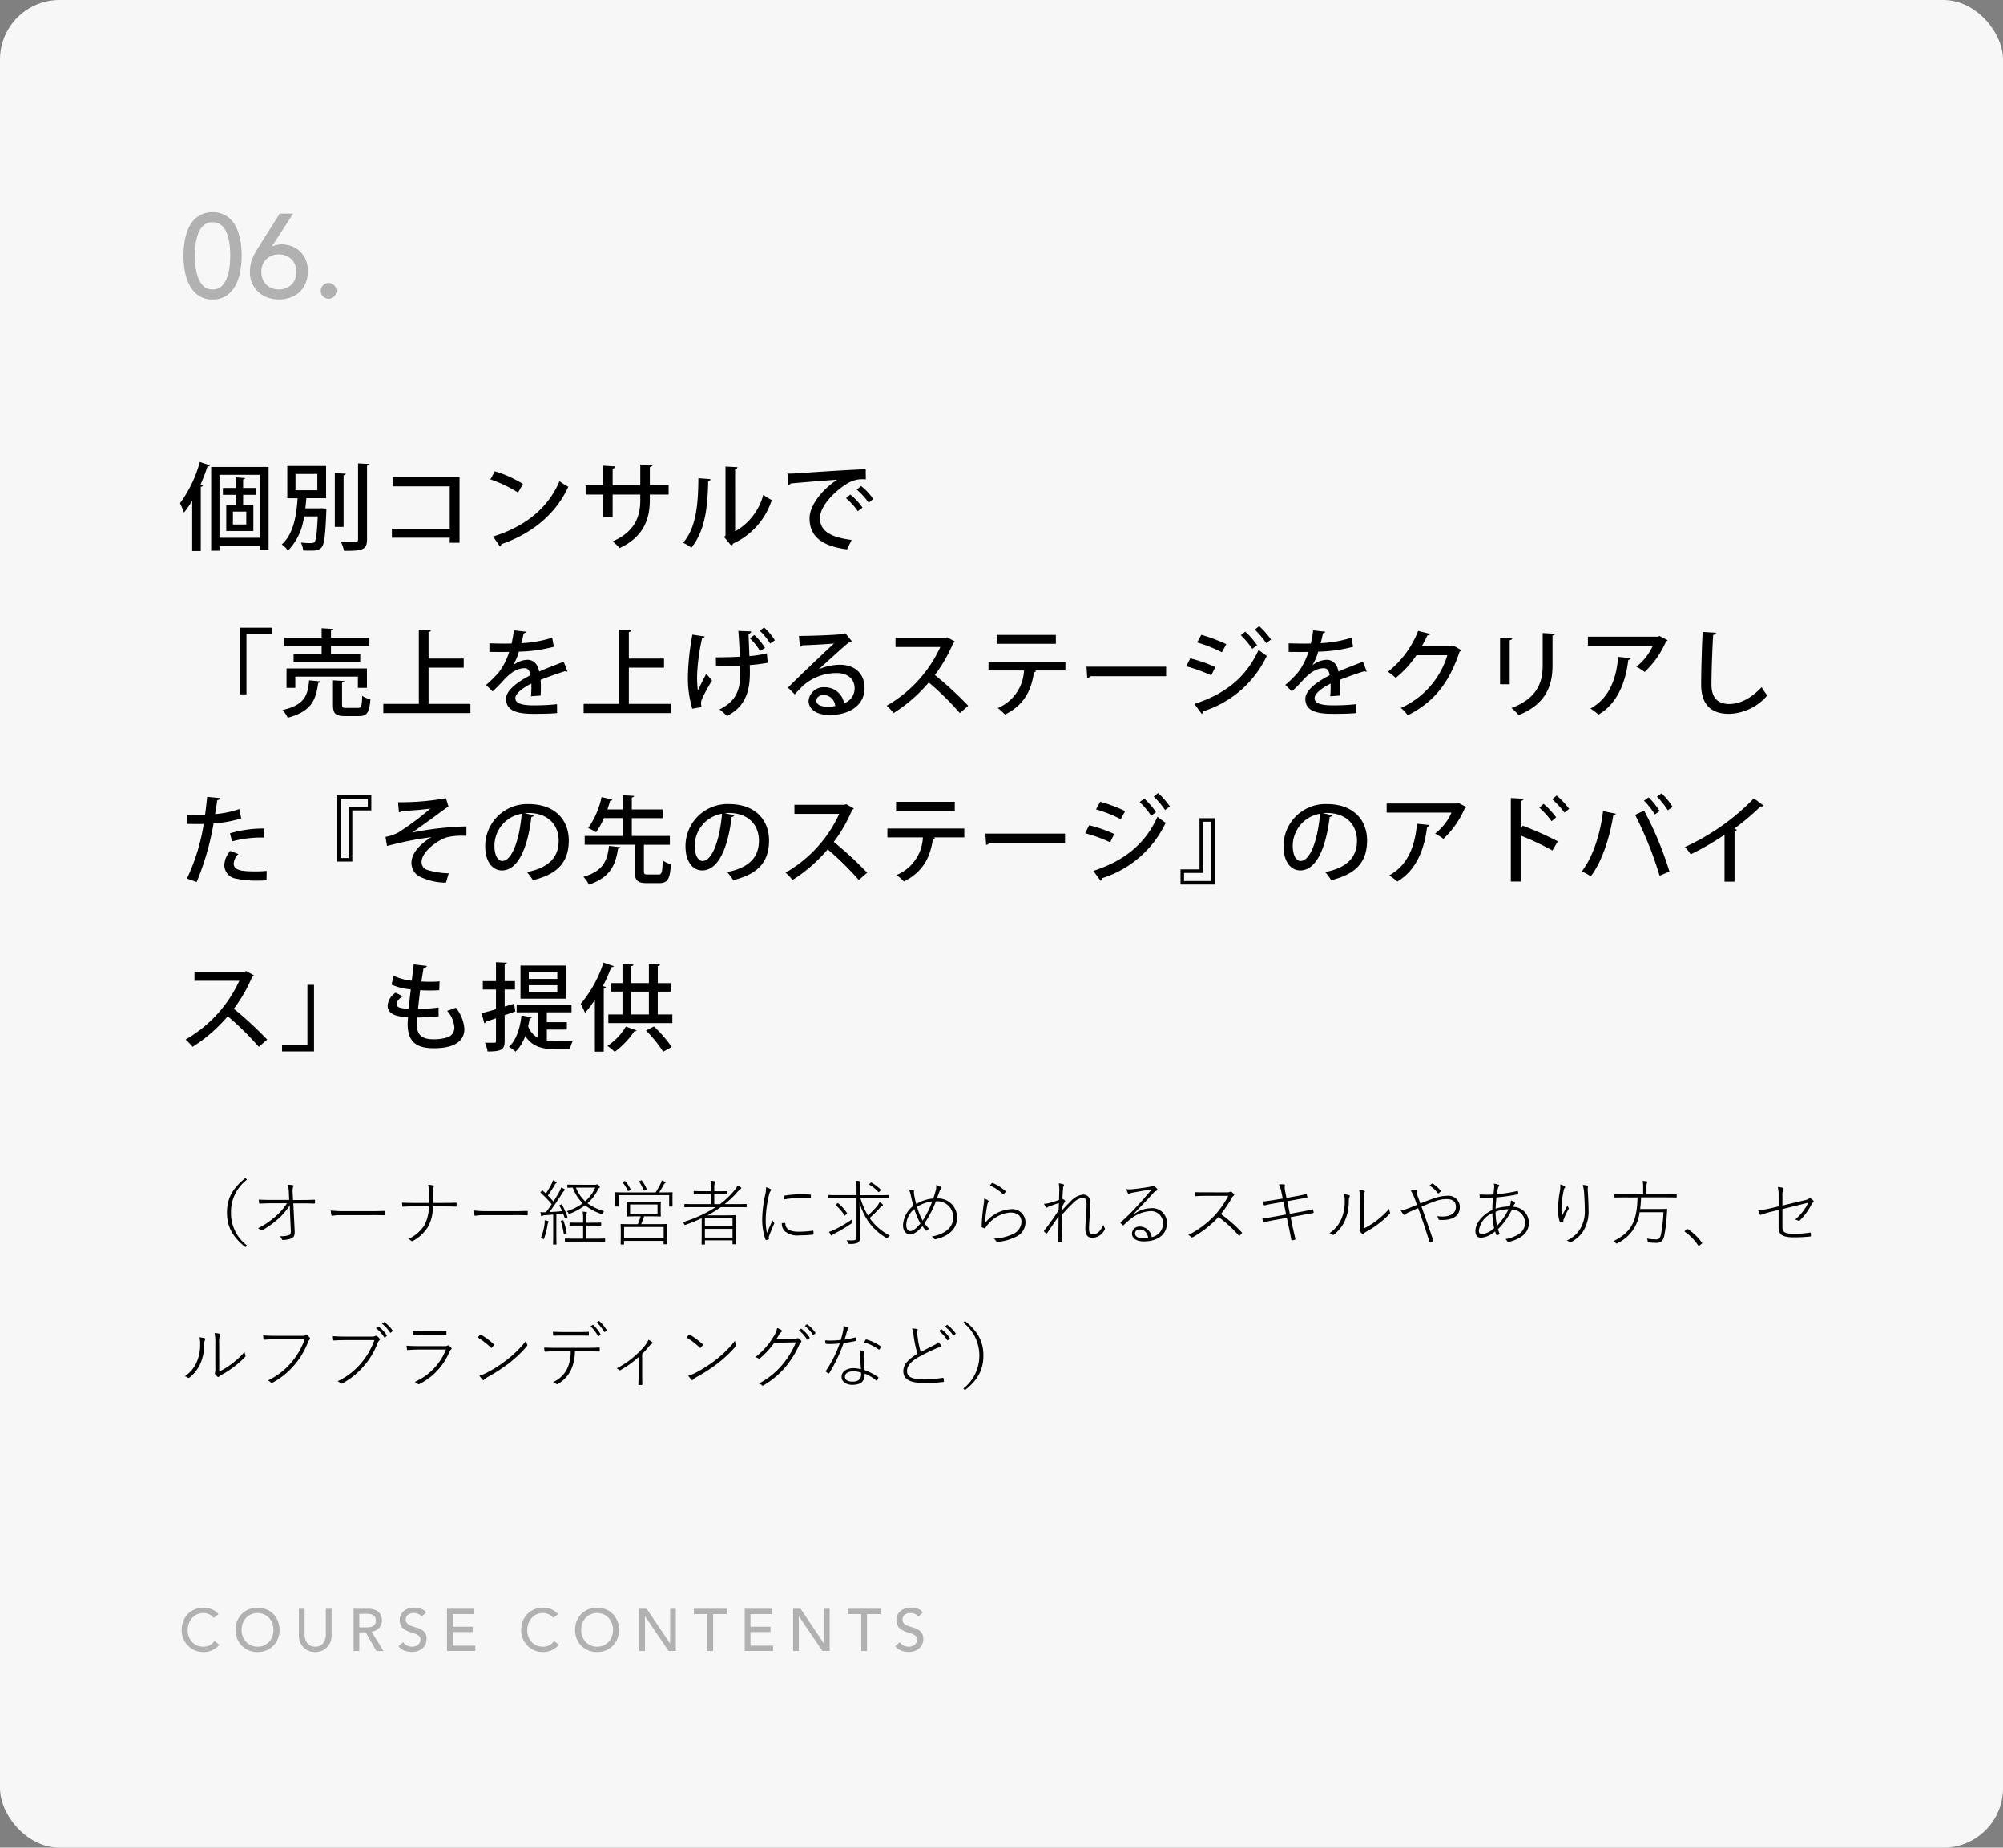 <svg xmlns="http://www.w3.org/2000/svg" width="336" height="310" viewBox="0 0 336 310">
  <rect x="0" y="0" width="336" height="310" fill="#808080" stroke="none"/>
  <g id="vip_contents06_sp" transform="translate(-11268 7389)">
    <rect id="長方形_2754" data-name="長方形 2754" width="336" height="310" rx="10" transform="translate(11268 -7389)" fill="#f7f7f7"/>
    <path id="パス_13333" data-name="パス 13333" d="M11.172.632C8.964,2.4,8.076,4.124,8.076,6.44s.876,4.044,3.1,5.808l.252-.288A6.8,6.8,0,0,1,8.748,6.44,6.782,6.782,0,0,1,11.424.92ZM18.636,6.2l.144,3.192c.024.636-.06.78-.384.864a4.656,4.656,0,0,1-1.488.156,1.233,1.233,0,0,1,.384.516.168.168,0,0,0,.192.12,4.363,4.363,0,0,0,1.428-.276c.372-.168.552-.492.516-1.272L19.2,4.892h1.38c.732,0,1.332.012,2.112.036.1,0,.144-.024.144-.12v-.42c0-.084-.048-.108-.144-.108-.78.036-1.356.048-2.124.048H19.152L19.1,3.152a2.674,2.674,0,0,1,.072-1.044c.072-.12.072-.24-.048-.264a7.032,7.032,0,0,0-.852-.084,5.262,5.262,0,0,1,.18,1.284l.06,1.272h-3.06c-.684,0-1.308-.012-2.04-.048.012.168.024.4.048.528.012.108.048.144.132.144.66-.036,1.236-.06,1.86-.06h2.688a10.271,10.271,0,0,1-1.9,2.2,14.244,14.244,0,0,1-2.964,2,1.254,1.254,0,0,1,.444.3c.084.084.144.1.3.012a14.916,14.916,0,0,0,2.64-1.884A11.3,11.3,0,0,0,18.6,5.24ZM31.8,6.872c.768,0,1.656-.012,2.556.024.132,0,.168-.012.168-.144V6.3c0-.12-.036-.132-.168-.132-.912.036-1.788.036-2.58.036H27.96a19.42,19.42,0,0,1-2.472-.108,3.6,3.6,0,0,0,.1.744c.024.108.072.144.168.144a6.467,6.467,0,0,1,1.368-.108ZM42.6,4.82c.024-.672.024-1.332.024-2.04a1.572,1.572,0,0,1,.12-.612c.06-.12.072-.24-.06-.276a6.628,6.628,0,0,0-.864-.132,4.111,4.111,0,0,1,.132,1.152c0,.672,0,1.248-.012,1.908H39.384c-.648,0-1.176,0-1.944-.048.012.168.036.4.048.552.012.12.036.144.144.132.624-.036,1.116-.048,1.74-.048h2.556a6.366,6.366,0,0,1-.78,3.228A6.317,6.317,0,0,1,38.5,10.88a1.261,1.261,0,0,1,.468.3.2.2,0,0,0,.264.036A6.814,6.814,0,0,0,41.76,8.9a6.516,6.516,0,0,0,.828-3.492H44.4c.648,0,1.356.012,2.04.036.132,0,.144-.024.144-.12a2.453,2.453,0,0,0,0-.42c0-.108-.024-.132-.156-.12-.708.036-1.38.036-2.028.036ZM55.8,6.872c.768,0,1.656-.012,2.556.024.132,0,.168-.012.168-.144V6.3c0-.12-.036-.132-.168-.132-.912.036-1.788.036-2.58.036H51.96a19.42,19.42,0,0,1-2.472-.108,3.6,3.6,0,0,0,.1.744c.024.108.072.144.168.144a6.467,6.467,0,0,1,1.368-.108Zm7,3.144c0,1.38-.024,1.644-.024,1.716s.012.072.084.072h.408c.072,0,.084,0,.084-.072s-.024-.336-.024-1.716V6.728c.384-.036.756-.084,1.14-.132.084.24.168.48.252.732.024.084.048.072.156.036L65.1,7.28c.072-.024.108-.048.084-.132a12.22,12.22,0,0,0-.912-2.028c-.036-.072-.06-.072-.132-.036l-.168.072c-.144.06-.156.084-.12.156a7.735,7.735,0,0,1,.456.888c-.708.072-1.428.132-2.136.156.7-.936,1.38-1.944,2.064-3.024a2.041,2.041,0,0,1,.42-.564c.072-.048.108-.084.108-.144s-.036-.084-.108-.132a3.439,3.439,0,0,0-.516-.264,4,4,0,0,1-.36.8c-.3.528-.612,1.044-.936,1.56-.312-.336-.612-.684-.936-1.008.408-.576.732-1.08,1.176-1.812a.6.6,0,0,1,.192-.24c.06-.048.108-.072.108-.132s-.024-.072-.12-.132a2.3,2.3,0,0,0-.516-.24,2.424,2.424,0,0,1-.24.636,16.019,16.019,0,0,1-.936,1.584l-.54-.5c-.06-.06-.084-.048-.168.048l-.108.144c-.1.12-.108.132-.048.192a17.324,17.324,0,0,1,1.836,1.908c-.3.468-.624.912-.96,1.344a1.3,1.3,0,0,1-.216.012,4.5,4.5,0,0,1-.708-.024,4.453,4.453,0,0,0,.084.528c.024.1.06.144.12.144a.253.253,0,0,0,.12-.048.867.867,0,0,1,.456-.108c.42-.024.876-.06,1.356-.108Zm5.532-1.392h.936c1.068,0,1.416.024,1.476.024.084,0,.1-.012.1-.084V8.192c0-.06-.012-.072-.1-.072-.06,0-.408.024-1.476.024h-.936v-.6a3.392,3.392,0,0,1,.072-.9.49.49,0,0,0,.048-.192c0-.048-.048-.084-.12-.1a5.253,5.253,0,0,0-.6-.06,5.622,5.622,0,0,1,.084,1.284v.564h-.72c-1.068,0-1.416-.024-1.476-.024s-.084.012-.084.072v.372c0,.072.012.084.084.084s.408-.024,1.476-.024h.72v2.2H66.5c-1.2,0-1.6-.024-1.656-.024s-.084.012-.084.084v.372c0,.072.012.084.084.084s.456-.024,1.656-.024H69.78c1.188,0,1.584.024,1.644.024s.084-.012.084-.084V10.88c0-.072-.012-.084-.084-.084s-.456.024-1.644.024H68.328ZM66.744,1.772c-1.092,0-1.428-.024-1.488-.024s-.084.012-.084.084v.36c0,.072.012.084.084.084.048,0,.252-.012.828-.024A6.982,6.982,0,0,0,67.752,4.88a8.735,8.735,0,0,1-2.676,1.332,1.057,1.057,0,0,1,.264.3c.1.168.12.156.288.1a10.183,10.183,0,0,0,2.52-1.392,9.292,9.292,0,0,0,2.664,1.44c.18.072.2.072.288-.108a.953.953,0,0,1,.252-.336,8.9,8.9,0,0,1-2.8-1.332A7.413,7.413,0,0,0,70.248,2.7c.144-.288.2-.36.288-.408s.1-.072.1-.12a.556.556,0,0,0-.18-.276c-.132-.144-.2-.192-.288-.192a.313.313,0,0,0-.132.036.466.466,0,0,1-.216.036Zm3.1.48a6.427,6.427,0,0,1-1.68,2.3,6.4,6.4,0,0,1-1.548-2.3Zm-9.12,8.436a.773.773,0,0,1,.324.144c.144.108.168.1.228-.072a11.145,11.145,0,0,0,.564-2.22,1.4,1.4,0,0,1,.132-.444.252.252,0,0,0,.048-.132c0-.048-.048-.084-.156-.12-.084-.024-.288-.072-.492-.108a3.812,3.812,0,0,1-.036.708A8.607,8.607,0,0,1,60.72,10.688Zm3.48-2.9c-.132.036-.144.048-.12.132a12.4,12.4,0,0,1,.48,2.04c.012.084.024.084.192.036l.192-.048c.1-.024.108-.06.1-.132a10.076,10.076,0,0,0-.54-2.028c-.024-.072-.048-.06-.156-.036Zm13.272-.708a12.143,12.143,0,0,1-.48,1.308H75.924c-1.236,0-1.656-.024-1.728-.024s-.084.012-.084.084.024.3.024.96v.636c0,1.4-.024,1.62-.024,1.692s.012.072.084.072H74.6c.072,0,.084-.012.084-.072v-.54h6.636v.492c0,.06.012.072.084.072h.408c.072,0,.072-.012.072-.072s-.012-.288-.012-1.668V9.284c0-.54.012-.78.012-.84s0-.084-.072-.084-.5.024-1.728.024H77.556a13.254,13.254,0,0,0,.492-1.308h1.164c1.116,0,1.5.024,1.56.024s.084-.012.084-.084-.024-.228-.024-.816V5.5c0-.588.024-.756.024-.816s-.012-.084-.084-.084-.444.024-1.56.024H76.776c-1.116,0-1.5-.024-1.56-.024s-.084.012-.084.084.024.228.024.816v.7c0,.588-.024.756-.024.816s.012.084.084.084.444-.024,1.56-.024ZM75.7,5.084h4.6V6.62H75.7Zm-1.008,5.628V8.864h6.636v1.848Zm.276-7.656c-1.2,0-1.62-.024-1.692-.024s-.084.012-.084.084.024.228.024.612v.384c0,1.02-.024,1.164-.024,1.236s.012.084.084.084h.408c.072,0,.084-.012.084-.084V3.512h8.484V5.348c0,.072.012.084.084.084h.408c.072,0,.084-.012.084-.084s-.024-.2-.024-1.236V3.656c0-.312.024-.48.024-.54s-.012-.084-.084-.084-.492.024-1.68.024h-.492c.24-.36.516-.828.744-1.236a.8.8,0,0,1,.252-.312.124.124,0,0,0,.084-.132c0-.048-.036-.084-.132-.132a3.259,3.259,0,0,0-.528-.2,1.828,1.828,0,0,1-.132.456,14.831,14.831,0,0,1-.876,1.56Zm-.408-1.8c-.144.06-.144.1-.1.156a4.952,4.952,0,0,1,.828,1.332c.048.108.072.108.216.036l.2-.108c.12-.06.12-.072.084-.132a6.906,6.906,0,0,0-.876-1.356c-.036-.048-.072-.048-.18,0Zm3.792,1.368c.144-.072.156-.084.12-.156a6.578,6.578,0,0,0-.78-1.38c-.048-.06-.06-.084-.144-.048l-.228.108c-.12.06-.12.072-.072.144a8,8,0,0,1,.72,1.392c.036.1.048.1.2.024ZM87.708,9.5c0,1.812-.024,2.16-.024,2.22s.012.084.084.084h.4c.072,0,.084-.012.084-.084v-.612H92.88v.576c0,.06.012.072.084.072h.408c.072,0,.084-.012.084-.072s-.024-.348-.024-2.172V8.42c0-1.092.024-1.392.024-1.452s-.012-.084-.084-.084-.5.024-1.584.024H88.68a17.719,17.719,0,0,0,2.232-1.38h2.664c1.14,0,1.524.024,1.584.024s.084-.012.084-.084V5.084c0-.072-.012-.084-.084-.084s-.444.024-1.584.024H91.56A16.568,16.568,0,0,0,93.72,2.96c.24-.264.372-.444.528-.5.06-.024.108-.072.108-.12a.174.174,0,0,0-.1-.144,2.794,2.794,0,0,0-.54-.3,2.459,2.459,0,0,1-.48.768,13.557,13.557,0,0,1-2.472,2.364H89.82V3.356h.6c1.1,0,1.452.024,1.524.024s.084-.012.084-.084V2.924c0-.072-.012-.084-.084-.084s-.42.024-1.524.024h-.6v-.4a3.845,3.845,0,0,1,.072-1.008.559.559,0,0,0,.06-.192c0-.06-.06-.084-.132-.1a4.071,4.071,0,0,0-.636-.072,6.979,6.979,0,0,1,.084,1.38v.384H87.984c-1.116,0-1.464-.024-1.536-.024s-.084.012-.084.084V3.3c0,.072.012.084.084.084s.42-.024,1.536-.024h1.284V5.024h-2.8C85.32,5.024,84.948,5,84.888,5s-.084.012-.084.084v.384c0,.072.012.084.084.084s.432-.024,1.584-.024h3.6a22.355,22.355,0,0,1-5.58,2.544.821.821,0,0,1,.276.3c.084.18.108.168.288.108a27.294,27.294,0,0,0,2.652-1.092Zm5.172,1.14H88.248V9.176H92.88Zm0-1.932H88.248V7.376H92.88ZM98.508,2.18a4.674,4.674,0,0,1-.12,1.164A20.181,20.181,0,0,0,97.86,7.5a10.268,10.268,0,0,0,.54,3.444c.024.06.072.108.12.108a1.677,1.677,0,0,0,.408-.1c.048-.024.06-.048.06-.084,0-.084-.024-.144-.024-.24a.667.667,0,0,1,.06-.276c.276-.72.516-1.308.792-1.944a.4.4,0,0,0,.06-.18.167.167,0,0,0-.048-.108,1.81,1.81,0,0,1-.24-.372c-.36.828-.636,1.392-.936,2.112a10.3,10.3,0,0,1-.2-2.3,18.448,18.448,0,0,1,.588-4.236,1.328,1.328,0,0,1,.216-.492.31.31,0,0,0,.084-.216c0-.048-.024-.084-.132-.144A4.363,4.363,0,0,0,98.508,2.18Zm2.64,6.036a1.79,1.79,0,0,0,.528,1.38,3.309,3.309,0,0,0,2.448.672,20.826,20.826,0,0,0,2.22-.12c.132-.024.132-.036.132-.144s-.012-.312-.024-.408-.036-.12-.12-.108a18.18,18.18,0,0,1-2.388.168c-1.4,0-2.184-.444-2.208-1.368,0-.084-.024-.1-.084-.1Zm.4-3.984a15.564,15.564,0,0,1,2.532-.24c.672,0,1.344.024,1.824.06.1.012.12,0,.12-.1V3.548c0-.1-.012-.108-.144-.12-.4-.036-.984-.06-1.668-.06a17.6,17.6,0,0,0-2.532.216c-.108.024-.132.06-.132.168Zm15.84-.2c1.176,0,1.548.024,1.62.024s.084-.012.084-.084V3.584c0-.072-.012-.084-.084-.084s-.444.024-1.62.024h-3.156V2.552a4.556,4.556,0,0,1,.06-1.044.559.559,0,0,0,.072-.24c0-.036-.048-.084-.132-.1a4.591,4.591,0,0,0-.636-.06,7.306,7.306,0,0,1,.084,1.44v.972h-3.048c-1.164,0-1.548-.024-1.608-.024s-.084.012-.084.084v.384c0,.072.012.084.084.084s.444-.024,1.608-.024h3.048V10.5c0,.528-.2.612-.828.612-.264,0-.576-.012-.84-.036a1.293,1.293,0,0,1,.228.42c.048.2.048.2.228.2a3.194,3.194,0,0,0,1.38-.168.856.856,0,0,0,.42-.852c0-1.8-.048-3.792-.084-5.928a10.754,10.754,0,0,0,1.176,2.724,9.241,9.241,0,0,0,2.064,2.364,12.821,12.821,0,0,0,1.248.864c.156.1.168.108.264-.048a1.118,1.118,0,0,1,.336-.336,9.384,9.384,0,0,1-3.4-2.964,16.115,16.115,0,0,0,1.584-1.536,2.062,2.062,0,0,1,.54-.492c.06-.048.12-.084.12-.144s-.012-.084-.084-.144a1.857,1.857,0,0,0-.5-.348,2,2,0,0,1-.3.54,13.034,13.034,0,0,1-1.632,1.7,12.45,12.45,0,0,1-1.26-2.9ZM115.86,1.616c-.084.084-.084.108-.012.156a6.012,6.012,0,0,1,1.476,1.2c.06.072.1.036.18-.036l.2-.192c.084-.072.084-.108.036-.156A7.764,7.764,0,0,0,116.2,1.412c-.072-.036-.084-.036-.156.036Zm-2.892,5.94a22.59,22.59,0,0,1-3.036,1.788,5.467,5.467,0,0,1-.852.324,5.111,5.111,0,0,0,.264.516c.048.072.084.12.132.12s.1-.048.144-.1a1.932,1.932,0,0,1,.444-.276,23.546,23.546,0,0,0,2.808-1.692c.168-.108.156-.12.12-.312A1.323,1.323,0,0,1,112.968,7.556Zm-2.712-2.472c-.084.084-.108.1-.036.156a6.179,6.179,0,0,1,1.416,1.668c.036.072.06.06.192-.06l.192-.18c.1-.084.084-.108.048-.168A7.62,7.62,0,0,0,110.6,4.868c-.048-.036-.072-.024-.156.048ZM126.54,4.076A6.688,6.688,0,0,0,123.7,5a13.823,13.823,0,0,1-.36-1.584,2.593,2.593,0,0,1-.024-.516c0-.1,0-.168-.132-.216a2.647,2.647,0,0,0-.708-.1,4.177,4.177,0,0,1,.336,1.1c.12.54.276,1.152.408,1.62a4.411,4.411,0,0,0-1.74,3.228c0,1.14.624,1.572,1.176,1.572.6,0,1.224-.384,2.088-1.38a5.8,5.8,0,0,0,.552.708.141.141,0,0,0,.2.024,2.126,2.126,0,0,0,.336-.324,6.952,6.952,0,0,1-.744-.888A18.636,18.636,0,0,0,127,4.556a2.638,2.638,0,0,1,2.892,2.76c0,1.62-1.368,2.748-3.6,3.156a1.284,1.284,0,0,1,.4.36c.06.084.12.108.252.084,1.884-.42,3.6-1.524,3.6-3.6a3.171,3.171,0,0,0-3.384-3.24c.192-.528.312-.852.432-1.164a1.032,1.032,0,0,1,.276-.468.172.172,0,0,0-.036-.3,2.7,2.7,0,0,0-.792-.312,2.329,2.329,0,0,1-.072.9A13.193,13.193,0,0,1,126.54,4.076Zm-2.712,1.4a6.218,6.218,0,0,1,2.556-.912,15.89,15.89,0,0,1-1.608,3.24A11.326,11.326,0,0,1,123.828,5.48Zm-.456.36A12.688,12.688,0,0,0,124.4,8.264c-.732.924-1.284,1.284-1.728,1.284-.4,0-.648-.384-.648-1.08A3.664,3.664,0,0,1,123.372,5.84Zm12.7-3.936a7.377,7.377,0,0,1,2.148,1.428c.06.06.108.06.156.012a3.662,3.662,0,0,0,.312-.372.092.092,0,0,0-.024-.144,8.174,8.174,0,0,0-2.124-1.344c-.084-.024-.108-.012-.156.036A2.247,2.247,0,0,0,136.068,1.9Zm-.984,2.184a5.331,5.331,0,0,1-.072.96,33.166,33.166,0,0,0-.348,3.72c0,.1.024.12.072.144a2.85,2.85,0,0,0,.384.18c.072.024.108.036.156-.048a3.306,3.306,0,0,1,.552-.732,5.414,5.414,0,0,1,3.6-1.872c1.344,0,1.92.66,1.92,1.6a2.367,2.367,0,0,1-1.464,2.028,8.321,8.321,0,0,1-3.192.756,1.506,1.506,0,0,1,.432.444c.048.084.1.108.252.1a8.153,8.153,0,0,0,2.832-.768,2.7,2.7,0,0,0,1.812-2.508,2.225,2.225,0,0,0-2.52-2.208A5.908,5.908,0,0,0,135.24,8.2a21.622,21.622,0,0,1,.372-2.988,1.137,1.137,0,0,1,.192-.552c.072-.084.072-.18-.06-.264A2.61,2.61,0,0,0,135.084,4.088ZM147.6,1.544a5.937,5.937,0,0,1,.1,1.188c-.012.54-.036,1.032-.048,1.6-.756.252-1.2.384-1.692.516a3.265,3.265,0,0,1-.828.12,2.381,2.381,0,0,0,.312.552.219.219,0,0,0,.156.1c.084,0,.18-.12.312-.168.516-.2,1.044-.4,1.716-.6-.012.312-.024.792-.036,1.2-.708,1.1-1.452,2.148-2.412,3.4-.06.072-.072.12-.024.18a1.946,1.946,0,0,0,.336.3c.072.048.108.036.168-.048.7-1.032,1.3-1.92,1.92-2.8-.012,1-.036,2.244-.036,4.248,0,.084.024.108.072.108.144,0,.36-.012.468-.024.084-.012.1-.036.1-.1-.012-1.812-.06-3.324-.06-4.476A23.741,23.741,0,0,1,149.952,4.9a2.822,2.822,0,0,1,1.716-.948c.42,0,.6.408.6,1.1,0,.648-.048,1.308-.1,2.1-.048.756-.1,1.44-.1,2.064,0,1.068.456,1.464,1.236,1.464a2.383,2.383,0,0,0,2-1.38.25.25,0,0,0-.012-.324,1.056,1.056,0,0,1-.2-.5,3.664,3.664,0,0,1-.744,1.176,1.418,1.418,0,0,1-1.032.456c-.408,0-.636-.2-.636-1.008,0-.408.048-1.1.108-1.968.06-.84.12-1.656.12-2.244,0-.948-.432-1.464-1.236-1.464a3.34,3.34,0,0,0-2.136,1.2c-.42.42-.888.876-1.4,1.488a6.029,6.029,0,0,1,.036-.648c.168-.336.324-.6.468-.84.072-.108.06-.156,0-.216a1.958,1.958,0,0,0-.42-.276c.024-.636.06-1.152.108-1.74a.71.71,0,0,1,.108-.42.3.3,0,0,0,.048-.132c0-.072-.048-.132-.156-.168A4.06,4.06,0,0,0,147.6,1.544Zm12.552,5.124c1.308-1.332,2.16-2.22,3.24-3.432.3-.324.444-.408.588-.444a.21.21,0,0,0,.168-.2.262.262,0,0,0-.06-.168,2.927,2.927,0,0,0-.432-.408.365.365,0,0,0-.2-.1.322.322,0,0,0-.144.072.633.633,0,0,1-.264.1c-1.092.192-2.052.324-3.072.432A4.278,4.278,0,0,1,158.94,2.5a4.276,4.276,0,0,0,.252.66.2.2,0,0,0,.168.12.489.489,0,0,0,.216-.06,1.318,1.318,0,0,1,.384-.12c1.188-.216,2.148-.384,3.228-.54-.984,1.188-1.776,2.076-2.46,2.82a28.915,28.915,0,0,1-2.712,2.664c-.072.06-.072.1-.036.156a4.771,4.771,0,0,0,.336.36c.06.06.12.048.192-.024a9.9,9.9,0,0,1,1.068-.948A5.785,5.785,0,0,1,162.96,6.2,2.014,2.014,0,0,1,165.1,8.228a2.348,2.348,0,0,1-1.9,2.34,2.038,2.038,0,0,0-2-1.776,1.208,1.208,0,0,0-1.308,1.188c0,.636.552,1.3,1.98,1.3,2.5,0,3.876-1.32,3.876-3.024a2.458,2.458,0,0,0-2.724-2.544,5.126,5.126,0,0,0-2.832,1.008Zm2.46,4.02a4.622,4.622,0,0,1-.888.084c-.84,0-1.32-.372-1.32-.816,0-.492.384-.672.816-.672C161.988,9.284,162.468,9.884,162.612,10.688Zm9.612-7.644c-.72,0-1.224,0-1.8-.036a4.485,4.485,0,0,0,.048.588c.012.072.036.108.144.1.5-.048,1-.06,1.68-.06h3.744a15.476,15.476,0,0,1-2.292,3.288,16.007,16.007,0,0,1-4.416,3.288,1.544,1.544,0,0,1,.5.348c.072.084.132.084.24.024a17.629,17.629,0,0,0,4.332-3.4,21.467,21.467,0,0,1,3.372,3.084c.084.084.12.084.18.024.1-.1.24-.24.324-.336s.084-.132-.012-.228A23.729,23.729,0,0,0,174.8,6.692a19.011,19.011,0,0,0,1.824-2.7c.12-.2.18-.3.312-.372a.189.189,0,0,0,.036-.288,2.6,2.6,0,0,0-.372-.348.227.227,0,0,0-.24-.036c-.12.072-.216.1-.612.1Zm12.96,1.044-1.464.24c-.708.12-1.26.192-1.872.252.036.144.108.444.156.564.036.084.06.108.168.084.48-.12,1-.228,1.632-.336l1.5-.252.444,2.124-2.052.372c-.708.132-1.308.216-1.956.288.048.168.108.372.156.528.036.108.072.132.192.1.552-.132,1.056-.24,1.728-.36l2.052-.36L186.24,9.1c.132.648.276,1.332.372,1.884.024.108.06.144.168.12s.336-.072.444-.108c.072-.024.1-.072.072-.156-.144-.612-.288-1.236-.432-1.884l-.372-1.74,2.076-.384c.576-.108,1.164-.216,1.692-.3.072-.012.108-.06.1-.168a2.564,2.564,0,0,0-.1-.384c-.024-.084-.048-.1-.144-.072q-.738.2-1.656.36l-2.088.384-.444-2.112,1.512-.276c.528-.1,1.2-.216,1.764-.312.1-.012.108-.048.1-.132a3.819,3.819,0,0,0-.1-.4c-.024-.072-.036-.1-.132-.072-.552.132-1.176.264-1.74.36l-1.524.276L185.58,2.84a2.375,2.375,0,0,1-.048-.936c.024-.108-.012-.168-.156-.192a4,4,0,0,0-.84.012,4.256,4.256,0,0,1,.4,1.2Zm13.584.336a3.735,3.735,0,0,1,.12-1.368c.084-.132.084-.24-.06-.288a4.536,4.536,0,0,0-.828-.12,8.068,8.068,0,0,1,.12,1.788V8.312a3.8,3.8,0,0,1-.048.984.331.331,0,0,0,.012.264,3.231,3.231,0,0,0,.4.42.194.194,0,0,0,.276-.024,1.433,1.433,0,0,1,.408-.288,16.461,16.461,0,0,0,2.04-1.32,16.66,16.66,0,0,0,1.9-1.68.2.2,0,0,0,.06-.252,2.062,2.062,0,0,1-.132-.612,13.539,13.539,0,0,1-2.1,1.968,12.783,12.783,0,0,1-2.16,1.344Zm-3.312-1.056a3.774,3.774,0,0,1,.12,1.164,7.2,7.2,0,0,1-.672,3.216,5.474,5.474,0,0,1-1.9,2.16,1.037,1.037,0,0,1,.528.252c.072.06.144.048.264-.048A6.18,6.18,0,0,0,195.516,8a8.029,8.029,0,0,0,.744-3.432,1.684,1.684,0,0,1,.132-.768c.06-.12.048-.24-.06-.276A5.337,5.337,0,0,0,195.456,3.368Zm12.8,1.548c-.108-.312-.252-.7-.408-1.14a3.608,3.608,0,0,1-.18-.624.891.891,0,0,1-.024-.3.154.154,0,0,0-.144-.192,5.983,5.983,0,0,0-.852.084,5.412,5.412,0,0,1,.54,1.044c.2.5.348.924.5,1.356-.588.252-1,.42-1.488.6a5.747,5.747,0,0,1-1.224.348,3.528,3.528,0,0,0,.444.636.227.227,0,0,0,.18.1.25.25,0,0,0,.156-.084,2.375,2.375,0,0,1,.624-.384c.48-.216.936-.42,1.512-.672.732,2.016,1.272,3.672,1.9,5.676.024.06.036.072.1.06a2.145,2.145,0,0,0,.468-.156c.1-.048.1-.084.06-.192-.66-1.908-1.272-3.672-1.968-5.628.732-.3,1.308-.564,2.172-.864a5.7,5.7,0,0,1,2.064-.408c.7,0,1.536.24,1.536,1.3,0,1.188-1.068,1.632-2.268,1.632a6.652,6.652,0,0,1-.888-.072,1.8,1.8,0,0,1,.252.54c.012.06.06.072.156.084a3.462,3.462,0,0,0,.492.024c1.656,0,2.916-.624,2.916-2.172a1.913,1.913,0,0,0-2.172-1.884,7.084,7.084,0,0,0-2.34.48C209.58,4.376,208.992,4.616,208.26,4.916Zm1.536-3a4.846,4.846,0,0,1,1.392,1.272.085.085,0,0,0,.132.012,2.01,2.01,0,0,0,.348-.3.09.09,0,0,0,0-.144,6.007,6.007,0,0,0-1.3-1.164c-.072-.048-.1-.036-.156,0A3.346,3.346,0,0,0,209.8,1.916Zm10.8-.336a2.225,2.225,0,0,1,.036.828c-.024.24-.06.588-.108,1a16.694,16.694,0,0,1-2.328-.012c.012.18.024.348.036.456.012.084.048.108.144.12s.36.024.516.024c.36,0,.96-.012,1.56-.048-.06.648-.1,1.308-.108,2.064-1.9.9-2.844,2.4-2.844,3.528,0,.552.2,1.128.984,1.128A4.157,4.157,0,0,0,220.8,9.6a5.767,5.767,0,0,0,.216.6c.036.072.072.084.132.06a1.264,1.264,0,0,0,.36-.18c.06-.048.06-.06.036-.132a5.9,5.9,0,0,1-.264-.708,12.147,12.147,0,0,0,2.352-3.312A2.233,2.233,0,0,1,224.8,10.04a6.087,6.087,0,0,1-2.268.864,1.147,1.147,0,0,1,.324.372.16.16,0,0,0,.2.1c1.7-.4,3.42-1.3,3.42-3.228a2.7,2.7,0,0,0-2.652-2.676,1.966,1.966,0,0,1,.168-.36c.072-.108.156-.18.156-.252s-.048-.108-.132-.168a2.221,2.221,0,0,0-.564-.288,2.541,2.541,0,0,1-.216,1.008,7.414,7.414,0,0,0-2.34.384c.012-.636.06-1.212.132-1.9a30.551,30.551,0,0,0,3.552-.516.107.107,0,0,0,.1-.12,2.238,2.238,0,0,0-.048-.384c-.012-.048-.06-.06-.12-.048a25.144,25.144,0,0,1-3.408.528c.036-.288.084-.576.144-.888a1.136,1.136,0,0,1,.168-.42.258.258,0,0,0,.072-.156.111.111,0,0,0-.084-.108A3.715,3.715,0,0,0,220.6,1.58Zm.528,7.092a11.842,11.842,0,0,1-.24-2.364,6.13,6.13,0,0,1,2.172-.42A10.83,10.83,0,0,1,221.124,8.672Zm-.78-2.124a13.176,13.176,0,0,0,.3,2.508,3.763,3.763,0,0,1-2.016,1.02c-.42,0-.54-.252-.54-.576A3.671,3.671,0,0,1,220.344,6.548Zm11.4-4.824a5.275,5.275,0,0,1-.108,1.32,19.951,19.951,0,0,0-.276,2.772,6.637,6.637,0,0,0,.288,2.16c.024.072.06.12.108.12a1.9,1.9,0,0,0,.432-.072c.06-.024.072-.06.06-.156a.983.983,0,0,1,.1-.384,11.753,11.753,0,0,1,.768-1.608.2.2,0,0,0,0-.264,1.12,1.12,0,0,1-.18-.36c-.276.528-.648,1.212-.936,1.812a12.326,12.326,0,0,1-.06-1.416,16.161,16.161,0,0,1,.372-2.916.932.932,0,0,1,.2-.468.192.192,0,0,0,.048-.132c0-.06-.036-.1-.144-.156A2.912,2.912,0,0,0,231.744,1.724ZM235.5,1.8a5.691,5.691,0,0,1,.228,1.248c.06.948.12,2.04.12,2.856a5.786,5.786,0,0,1-.984,3.612,5.336,5.336,0,0,1-2.052,1.632,1.346,1.346,0,0,1,.492.24.183.183,0,0,0,.24.012,5.615,5.615,0,0,0,1.92-1.644,6.264,6.264,0,0,0,1.008-3.876c0-.852-.036-1.8-.132-3.2a1.854,1.854,0,0,1,.048-.576c.024-.084,0-.168-.156-.2A4.172,4.172,0,0,0,235.5,1.8Zm9.192,2.1c-.072,4.044-1.1,5.9-4.032,7.332A.945.945,0,0,1,241,11.5c.132.168.132.18.312.084a6.566,6.566,0,0,0,3.732-5.2h4a25.443,25.443,0,0,1-.432,3.8c-.132.5-.336.768-.8.768a8.965,8.965,0,0,1-1.548-.156.964.964,0,0,1,.132.432c.024.2.024.2.216.228.456.048.984.072,1.224.072.744,0,1.116-.288,1.332-1.152a25.342,25.342,0,0,0,.444-3.636c.024-.264.036-.516.072-.8.012-.084-.024-.12-.1-.12s-.384.024-1.4.024h-3.048c.084-.648.132-1.3.156-1.956h4.308c1.14,0,1.524.024,1.584.024s.084-.012.084-.084V3.428c0-.072-.012-.084-.084-.084s-.444.024-1.584.024h-3.4V2.384a2.841,2.841,0,0,1,.06-.876.561.561,0,0,0,.072-.228c0-.036-.048-.072-.132-.084a3.31,3.31,0,0,0-.648-.06,5.324,5.324,0,0,1,.084,1.26v.972h-3.144c-1.14,0-1.524-.024-1.584-.024s-.084.012-.084.084v.408c0,.072.012.084.084.084s.444-.024,1.584-.024Zm7.956,5.616c-.036.036-.048.06-.048.084s.012.06.072.1a8.42,8.42,0,0,1,2.184,2.232c.048.084.084.1.132.1a.247.247,0,0,0,.108-.06l.336-.276c.072-.06.084-.1.084-.132a.2.2,0,0,0-.06-.132,8.972,8.972,0,0,0-2.268-2.172.256.256,0,0,0-.144-.06c-.036,0-.072.036-.12.072ZM268.368,5.4l-1.224.288a19.47,19.47,0,0,1-2.2.408,6.1,6.1,0,0,0,.264.648c.048.1.1.108.24.06a16.879,16.879,0,0,1,1.812-.54l1.1-.264v2.88c0,1.224.552,1.716,2.568,1.716a24.848,24.848,0,0,0,2.712-.132c.12-.012.144-.048.144-.156a2.052,2.052,0,0,0-.036-.372c-.012-.12-.036-.156-.168-.132a15.181,15.181,0,0,1-2.676.2C269.424,10,269,9.764,269,8.828V5.852l4.332-1.068a8.332,8.332,0,0,1-2.208,2.832,1.529,1.529,0,0,1,.528.18.181.181,0,0,0,.264-.036,10.876,10.876,0,0,0,1.968-2.688.87.87,0,0,1,.276-.348.191.191,0,0,0,.012-.3,1.67,1.67,0,0,0-.42-.336.269.269,0,0,0-.312.012,1.989,1.989,0,0,1-.792.288L269,5.264V3.62a2.3,2.3,0,0,1,.144-1.032c.06-.12.06-.252-.084-.3a4.481,4.481,0,0,0-.84-.144,5.711,5.711,0,0,1,.144,1.488ZM6.768,28.424a3.735,3.735,0,0,1,.12-1.368c.084-.132.084-.24-.06-.288A4.536,4.536,0,0,0,6,26.648a8.068,8.068,0,0,1,.12,1.788v3.876a3.8,3.8,0,0,1-.048.984.332.332,0,0,0,.012.264,3.231,3.231,0,0,0,.4.42.194.194,0,0,0,.276-.024,1.433,1.433,0,0,1,.408-.288,16.462,16.462,0,0,0,2.04-1.32,16.659,16.659,0,0,0,1.9-1.68.2.2,0,0,0,.06-.252,2.062,2.062,0,0,1-.132-.612,13.539,13.539,0,0,1-2.1,1.968,12.784,12.784,0,0,1-2.16,1.344ZM3.456,27.368a3.774,3.774,0,0,1,.12,1.164A7.2,7.2,0,0,1,2.9,31.748a5.474,5.474,0,0,1-1.9,2.16,1.037,1.037,0,0,1,.528.252c.072.06.144.048.264-.048A6.18,6.18,0,0,0,3.516,32a8.029,8.029,0,0,0,.744-3.432,1.684,1.684,0,0,1,.132-.768c.06-.12.048-.24-.06-.276A5.336,5.336,0,0,0,3.456,27.368Zm17.652.336a12.207,12.207,0,0,1-2.34,4,11.534,11.534,0,0,1-3.816,2.9,1.883,1.883,0,0,1,.468.336.251.251,0,0,0,.324.024,12.658,12.658,0,0,0,3.576-2.88,12.927,12.927,0,0,0,2.364-3.948,1,1,0,0,1,.264-.4.212.212,0,0,0,.024-.3,2.8,2.8,0,0,0-.432-.408.3.3,0,0,0-.3-.012,1.06,1.06,0,0,1-.552.1H16.452c-.8,0-1.488-.012-2.3-.072,0,.156.024.4.036.54s.072.192.216.18c.684-.048,1.356-.06,2.04-.06Zm11.964-1.872a5.769,5.769,0,0,1,1.38,1.524c.036.048.084.072.132.024l.288-.24c.036-.036.048-.06.012-.108a5.823,5.823,0,0,0-1.356-1.452.073.073,0,0,0-.1,0Zm1.008-.744a6.057,6.057,0,0,1,1.356,1.476c.036.048.072.06.12.024l.276-.24a.085.085,0,0,0,.024-.132,6.165,6.165,0,0,0-1.356-1.38c-.036-.024-.06-.024-.108.012ZM32.8,27.836a12.207,12.207,0,0,1-2.34,4,11.534,11.534,0,0,1-3.816,2.9,1.883,1.883,0,0,1,.468.336.251.251,0,0,0,.324.024,12.658,12.658,0,0,0,3.576-2.88,12.927,12.927,0,0,0,2.364-3.948,1,1,0,0,1,.264-.4.212.212,0,0,0,.024-.3,2.8,2.8,0,0,0-.432-.408.3.3,0,0,0-.3-.012,1.06,1.06,0,0,1-.552.1H28.14c-.8,0-1.488-.012-2.3-.072,0,.156.024.4.036.54s.072.192.216.18c.684-.048,1.356-.06,2.04-.06Zm10.14-.9c.72,0,1.2.012,1.812.036.12,0,.132-.024.132-.132a2.316,2.316,0,0,0,0-.408c0-.1-.012-.132-.12-.12-.612.036-1.1.048-1.848.048H41.16c-.78,0-1.26-.012-1.944-.072,0,.168.024.408.036.552.012.12.036.144.144.144.54-.036,1.056-.048,1.74-.048Zm1.872,2.484a9.91,9.91,0,0,1-5.244,5.436,1.808,1.808,0,0,1,.528.336c.06.06.132.072.252.012a10.572,10.572,0,0,0,5.076-5.472.727.727,0,0,1,.252-.324c.1-.072.1-.18.012-.3a2.025,2.025,0,0,0-.324-.312.272.272,0,0,0-.324-.024,1.08,1.08,0,0,1-.552.072H40.3c-.924,0-1.512-.024-2.1-.072.012.228.048.456.072.612.024.108.072.132.168.12.456-.036,1.128-.084,1.86-.084Zm5.328-2.028a12.992,12.992,0,0,1,2.22,1.716c.06.06.1.048.156-.012a3.826,3.826,0,0,0,.324-.4c.048-.072.036-.12-.036-.192a11.979,11.979,0,0,0-2.1-1.56.136.136,0,0,0-.192.024A4.582,4.582,0,0,0,50.136,27.392Zm.288,6.408a4.394,4.394,0,0,0,.516.684.157.157,0,0,0,.264,0,2.783,2.783,0,0,1,.612-.456A27.587,27.587,0,0,0,55.4,31.7a21.025,21.025,0,0,0,2.952-2.8c.12-.144.132-.24.072-.36a1.615,1.615,0,0,1-.18-.588,17.8,17.8,0,0,1-3.2,3.18,21.3,21.3,0,0,1-3.468,2.22A5.33,5.33,0,0,1,50.424,33.8Zm18.624-8.28a5.758,5.758,0,0,1,1.236,1.608c.024.06.06.084.12.048l.3-.216a.082.082,0,0,0,.024-.12A6.022,6.022,0,0,0,69.516,25.3a.063.063,0,0,0-.1-.012Zm1.044-.648a6.382,6.382,0,0,1,1.236,1.56c.024.048.048.06.12.024l.276-.216a.085.085,0,0,0,.024-.132,6.78,6.78,0,0,0-1.212-1.452c-.036-.036-.06-.036-.108,0ZM68.364,29.72c.744,0,1.38.012,2.1.036.108,0,.144-.024.144-.12v-.384c0-.144-.024-.168-.132-.168-.756.036-1.332.048-2.124.048H63.228c-.672,0-1.236-.012-1.944-.048.012.144.024.384.048.54.024.132.036.156.18.156.552-.036,1.116-.06,1.716-.06h2.5a6.557,6.557,0,0,1-.624,2.988,4.8,4.8,0,0,1-2.34,2.184,1.737,1.737,0,0,1,.564.312c.072.06.168.036.288-.036a5.451,5.451,0,0,0,2.112-2.22,7.274,7.274,0,0,0,.708-3.228Zm-1.632-2.652c.6,0,1.26,0,1.908.024.12,0,.144-.024.144-.156v-.348c0-.12-.024-.156-.132-.144-.648.036-1.308.036-1.92.036H64.56c-.54,0-1.152-.012-1.812-.048.012.156.024.384.036.54.012.108.036.144.144.132.552-.036,1.116-.036,1.632-.036Zm10.992,3.1a15.176,15.176,0,0,0,1.14-1.272,1.419,1.419,0,0,1,.516-.456c.12-.06.144-.144.036-.252a3.394,3.394,0,0,0-.636-.408,4.124,4.124,0,0,1-.732,1.14,15.19,15.19,0,0,1-4.6,3.66,1.2,1.2,0,0,1,.432.3.142.142,0,0,0,.168.012,16.17,16.17,0,0,0,3.072-2.208v3.012c0,.5-.012,1.044-.036,1.548,0,.1.024.12.108.12a2.891,2.891,0,0,0,.456,0c.084,0,.1-.024.1-.12-.012-.492-.024-1.068-.024-1.572Zm7.452-2.772a12.993,12.993,0,0,1,2.22,1.716c.06.06.1.048.156-.012a3.826,3.826,0,0,0,.324-.4c.048-.072.036-.12-.036-.192a11.979,11.979,0,0,0-2.1-1.56.136.136,0,0,0-.192.024A4.581,4.581,0,0,0,85.176,27.392Zm.288,6.408a4.393,4.393,0,0,0,.516.684.157.157,0,0,0,.264,0,2.783,2.783,0,0,1,.612-.456A27.587,27.587,0,0,0,90.444,31.7,21.025,21.025,0,0,0,93.4,28.9c.12-.144.132-.24.072-.36a1.615,1.615,0,0,1-.18-.588,17.8,17.8,0,0,1-3.2,3.18,21.3,21.3,0,0,1-3.468,2.22A5.329,5.329,0,0,1,85.464,33.8ZM104,26.2a5.769,5.769,0,0,1,1.38,1.524c.036.048.084.072.132.024l.288-.24c.036-.036.048-.06.012-.108a5.823,5.823,0,0,0-1.356-1.452.073.073,0,0,0-.1,0Zm1.008-.744a6.057,6.057,0,0,1,1.356,1.476c.036.048.072.06.12.024l.276-.24a.085.085,0,0,0,.024-.132,6.165,6.165,0,0,0-1.356-1.38c-.036-.024-.06-.024-.108.012Zm-4.8,2.244c.192-.276.324-.492.516-.816a1.557,1.557,0,0,1,.384-.444c.12-.1.1-.192,0-.264a2.6,2.6,0,0,0-.756-.372,3.671,3.671,0,0,1-.612,1.476A12.138,12.138,0,0,1,96.7,30.7a1.555,1.555,0,0,1,.528.216.176.176,0,0,0,.252-.024,13.9,13.9,0,0,0,2.4-2.6l3.636-.084a14.29,14.29,0,0,1-2.268,3.744,12.881,12.881,0,0,1-3.96,3.18,1.236,1.236,0,0,1,.552.3.135.135,0,0,0,.192.024,14.282,14.282,0,0,0,3.756-3.132,16.339,16.339,0,0,0,2.316-3.756.84.84,0,0,1,.276-.372c.072-.072.084-.18-.036-.312a2.782,2.782,0,0,0-.36-.312.285.285,0,0,0-.288-.036,1.049,1.049,0,0,1-.552.108Zm14.22,5.028a4.842,4.842,0,0,0-1.26-.18c-1.116,0-1.992.54-1.992,1.464s.972,1.332,1.764,1.332c1.572,0,2.136-.672,2.112-1.884a6.909,6.909,0,0,1,1.908,1.128c.084.06.144.048.18-.012a2.622,2.622,0,0,0,.192-.36c.048-.1.048-.12-.036-.18a10.014,10.014,0,0,0-2.256-1.164,21.93,21.93,0,0,1-.168-2.3,1.8,1.8,0,0,1,.072-.588.694.694,0,0,0,.06-.2.138.138,0,0,0-.108-.132,4.21,4.21,0,0,0-.7-.12,4.371,4.371,0,0,1,.084.816C114.3,31,114.36,31.952,114.432,32.732Zm.012.564a1.973,1.973,0,0,1,.012.324c0,.636-.336,1.188-1.416,1.188-.816,0-1.3-.288-1.3-.816,0-.5.432-.912,1.476-.912A3.71,3.71,0,0,1,114.444,33.3Zm-2.76-5.544c.144-.444.276-.936.408-1.416a.8.8,0,0,1,.18-.336c.072-.072.1-.12.1-.168a.111.111,0,0,0-.084-.108,3.5,3.5,0,0,0-.792-.228,3.315,3.315,0,0,1-.084.912c-.12.528-.228.972-.36,1.4a14.558,14.558,0,0,1-1.74.108c-.216,0-.54-.012-.888-.036.012.156.036.336.06.468.012.1.036.12.132.12.276.024.48.024.636.024a14.162,14.162,0,0,0,1.62-.1,20.443,20.443,0,0,1-2.3,4.572c-.06.084-.06.12,0,.18a2.526,2.526,0,0,0,.36.276c.06.036.12.048.168-.024a26.174,26.174,0,0,0,2.424-5.064c.7-.084,1.368-.2,2.016-.348.1-.024.108-.036.108-.144a2.867,2.867,0,0,0-.048-.372c-.012-.084-.048-.1-.156-.072A13.661,13.661,0,0,1,111.684,27.752Zm3.276.468a7.6,7.6,0,0,1,2.424,1.188c.06.048.1.06.156-.012a1.568,1.568,0,0,0,.2-.336c.036-.084.06-.132-.012-.192a8.2,8.2,0,0,0-2.352-1.128c-.1-.036-.12-.024-.18.072A3.693,3.693,0,0,0,114.96,28.22Zm12.552-1.92a5.769,5.769,0,0,1,1.38,1.524c.036.048.084.072.132.024l.288-.24c.036-.036.048-.06.012-.108a5.824,5.824,0,0,0-1.356-1.452.073.073,0,0,0-.1,0Zm1.008-.744a6.057,6.057,0,0,1,1.356,1.476c.036.048.072.06.12.024l.276-.24a.085.085,0,0,0,.024-.132,6.165,6.165,0,0,0-1.356-1.38c-.036-.024-.06-.024-.108.012Zm-5.52.336a3.963,3.963,0,0,1,.252,1.1,17.916,17.916,0,0,0,.66,3.132c-1.584.96-2.376,1.812-2.376,2.94,0,1.38,1.152,1.98,3.5,1.98a29.317,29.317,0,0,0,3.156-.168c.132-.012.168-.06.156-.156-.012-.144-.036-.3-.06-.444-.012-.072-.048-.108-.144-.1a22.527,22.527,0,0,1-3.144.252c-2.22,0-2.844-.492-2.844-1.416,0-.828.66-1.584,1.884-2.292.816-.468,1.848-.96,2.652-1.32a5.761,5.761,0,0,1,1.056-.384c.192-.024.228-.168.144-.276a3.833,3.833,0,0,0-.528-.564,1.643,1.643,0,0,1-.648.5c-.732.384-1.524.768-2.268,1.152a15.174,15.174,0,0,1-.516-2.568,5.348,5.348,0,0,1-.06-.756c0-.168.072-.288.072-.408,0-.048-.024-.1-.12-.12A3.929,3.929,0,0,0,123,25.892Zm8.616-.972a7.031,7.031,0,0,1,0,11.04l.252.288c2.22-1.764,3.1-3.492,3.1-5.808s-.876-4.044-3.1-5.808Z" transform="translate(11298 -7192)"/>
    <path id="パス_13332" data-name="パス 13332" d="M-13.22-7.08q0-.78.08-1.62a10.549,10.549,0,0,1,.29-1.65,8.755,8.755,0,0,1,.56-1.55,4.569,4.569,0,0,1,.9-1.29,4.223,4.223,0,0,1,1.3-.88,4.314,4.314,0,0,1,1.75-.33,4.314,4.314,0,0,1,1.75.33,4.223,4.223,0,0,1,1.3.88,4.569,4.569,0,0,1,.9,1.29,8.755,8.755,0,0,1,.56,1.55A10.55,10.55,0,0,1-3.54-8.7q.08.84.08,1.62a15.592,15.592,0,0,1-.2,2.4A8.26,8.26,0,0,1-4.4-2.3,5.027,5.027,0,0,1-5.89-.48,3.946,3.946,0,0,1-8.34.24a3.946,3.946,0,0,1-2.45-.72A5.027,5.027,0,0,1-12.28-2.3a8.26,8.26,0,0,1-.74-2.38A15.592,15.592,0,0,1-13.22-7.08Zm1.92,0q0,.7.09,1.66a8.154,8.154,0,0,0,.39,1.85,4.016,4.016,0,0,0,.89,1.51,2.091,2.091,0,0,0,1.59.62,2.091,2.091,0,0,0,1.59-.62,4.016,4.016,0,0,0,.89-1.51,8.154,8.154,0,0,0,.39-1.85q.09-.96.09-1.66,0-.48-.03-1.09a10.087,10.087,0,0,0-.14-1.24,8.173,8.173,0,0,0-.31-1.22,4.152,4.152,0,0,0-.53-1.06,2.555,2.555,0,0,0-.81-.75,2.223,2.223,0,0,0-1.14-.28,2.223,2.223,0,0,0-1.14.28,2.555,2.555,0,0,0-.81.75,4.152,4.152,0,0,0-.53,1.06,8.173,8.173,0,0,0-.31,1.22,10.087,10.087,0,0,0-.14,1.24Q-11.3-7.56-11.3-7.08ZM1.62-8.68H1.7A3.541,3.541,0,0,1,3.26-9a4.849,4.849,0,0,1,1.54.26,4.094,4.094,0,0,1,1.41.81,4.2,4.2,0,0,1,1.03,1.4,4.681,4.681,0,0,1,.4,2.01,5.119,5.119,0,0,1-.39,2.07A4.331,4.331,0,0,1,6.2-.96a4.345,4.345,0,0,1-1.54.9,5.787,5.787,0,0,1-1.88.3A5.459,5.459,0,0,1,.9-.08,4.6,4.6,0,0,1-.64-1,4.461,4.461,0,0,1-1.69-2.44a4.412,4.412,0,0,1-.39-1.88,6.613,6.613,0,0,1,.1-1.2,5.726,5.726,0,0,1,.29-1.03,7.829,7.829,0,0,1,.45-.96q.26-.47.58-.99l3.58-5.66H5.18ZM-.16-4.38A3.229,3.229,0,0,0,.05-3.2a2.662,2.662,0,0,0,.6.93,2.783,2.783,0,0,0,.93.61,3.153,3.153,0,0,0,1.2.22,3.153,3.153,0,0,0,1.2-.22,2.783,2.783,0,0,0,.93-.61,2.662,2.662,0,0,0,.6-.93,3.229,3.229,0,0,0,.21-1.18,3.229,3.229,0,0,0-.21-1.18,2.662,2.662,0,0,0-.6-.93,2.783,2.783,0,0,0-.93-.61,3.153,3.153,0,0,0-1.2-.22,3.153,3.153,0,0,0-1.2.22,2.783,2.783,0,0,0-.93.61,2.662,2.662,0,0,0-.6.93A3.229,3.229,0,0,0-.16-4.38ZM11.12.12a1.27,1.27,0,0,1-.93-.39A1.27,1.27,0,0,1,9.8-1.2a1.27,1.27,0,0,1,.39-.93,1.27,1.27,0,0,1,.93-.39,1.27,1.27,0,0,1,.93.39,1.27,1.27,0,0,1,.39.93,1.27,1.27,0,0,1-.39.93A1.27,1.27,0,0,1,11.12.12Z" transform="translate(11312 -7339)" fill="#b1b1b1"/>
    <path id="パス_13331" data-name="パス 13331" d="M5.84-5.55a1.98,1.98,0,0,0-.76-.6,2.264,2.264,0,0,0-.95-.21,2.548,2.548,0,0,0-1.085.225,2.5,2.5,0,0,0-.83.615,2.806,2.806,0,0,0-.535.915A3.281,3.281,0,0,0,1.49-3.48a3.105,3.105,0,0,0,.18,1.06,2.652,2.652,0,0,0,.52.88,2.438,2.438,0,0,0,.83.6,2.682,2.682,0,0,0,1.11.22A2.206,2.206,0,0,0,5.2-.97a2.3,2.3,0,0,0,.78-.7l.81.61a3.239,3.239,0,0,1-.28.315,2.816,2.816,0,0,1-.53.41,3.761,3.761,0,0,1-.8.36A3.4,3.4,0,0,1,4.11.18,3.493,3.493,0,0,1,2.6-.14a3.663,3.663,0,0,1-1.15-.84A3.666,3.666,0,0,1,.72-2.155,3.69,3.69,0,0,1,.47-3.48,4.149,4.149,0,0,1,.74-4.995a3.584,3.584,0,0,1,.755-1.2A3.375,3.375,0,0,1,2.66-6.98a3.9,3.9,0,0,1,1.5-.28,3.673,3.673,0,0,1,1.375.27,2.567,2.567,0,0,1,1.105.83ZM13.2.18A3.817,3.817,0,0,1,11.71-.1,3.47,3.47,0,0,1,10.545-.89a3.628,3.628,0,0,1-.76-1.18A3.884,3.884,0,0,1,9.51-3.54a3.884,3.884,0,0,1,.275-1.47,3.628,3.628,0,0,1,.76-1.18,3.47,3.47,0,0,1,1.165-.785A3.817,3.817,0,0,1,13.2-7.26a3.817,3.817,0,0,1,1.49.285,3.47,3.47,0,0,1,1.165.785,3.628,3.628,0,0,1,.76,1.18,3.884,3.884,0,0,1,.275,1.47,3.884,3.884,0,0,1-.275,1.47,3.628,3.628,0,0,1-.76,1.18A3.47,3.47,0,0,1,14.69-.1,3.817,3.817,0,0,1,13.2.18Zm0-.9a2.606,2.606,0,0,0,1.1-.225,2.607,2.607,0,0,0,.84-.6,2.668,2.668,0,0,0,.54-.895,3.138,3.138,0,0,0,.19-1.1,3.138,3.138,0,0,0-.19-1.095,2.668,2.668,0,0,0-.54-.895,2.607,2.607,0,0,0-.84-.605,2.606,2.606,0,0,0-1.1-.225,2.606,2.606,0,0,0-1.1.225,2.607,2.607,0,0,0-.84.605,2.668,2.668,0,0,0-.54.895,3.138,3.138,0,0,0-.19,1.095,3.138,3.138,0,0,0,.19,1.1,2.668,2.668,0,0,0,.54.895,2.607,2.607,0,0,0,.84.6A2.606,2.606,0,0,0,13.2-.72Zm7.9-6.36v4.34a2.785,2.785,0,0,0,.09.685,1.982,1.982,0,0,0,.3.655,1.63,1.63,0,0,0,.55.49,1.7,1.7,0,0,0,.84.19,1.7,1.7,0,0,0,.84-.19,1.63,1.63,0,0,0,.55-.49,1.982,1.982,0,0,0,.3-.655,2.785,2.785,0,0,0,.09-.685V-7.08h.96v4.49a2.9,2.9,0,0,1-.21,1.125,2.675,2.675,0,0,1-.58.875,2.561,2.561,0,0,1-.87.57,2.881,2.881,0,0,1-1.08.2,2.881,2.881,0,0,1-1.08-.2,2.561,2.561,0,0,1-.87-.57,2.675,2.675,0,0,1-.58-.875,2.9,2.9,0,0,1-.21-1.125V-7.08Zm8.21,0H31.8a2.911,2.911,0,0,1,1.12.185,1.9,1.9,0,0,1,.695.47,1.6,1.6,0,0,1,.355.64,2.523,2.523,0,0,1,.1.685,1.825,1.825,0,0,1-.12.655,1.851,1.851,0,0,1-.345.57,1.97,1.97,0,0,1-.55.43,1.915,1.915,0,0,1-.725.215L34.34,0h-1.2l-1.8-3.12H30.27V0h-.96Zm.96,3.12h1.26a3.431,3.431,0,0,0,.555-.045,1.491,1.491,0,0,0,.49-.165.9.9,0,0,0,.345-.345,1.161,1.161,0,0,0,.13-.585,1.161,1.161,0,0,0-.13-.585.9.9,0,0,0-.345-.345,1.491,1.491,0,0,0-.49-.165,3.431,3.431,0,0,0-.555-.045H30.27Zm7.36,2.48a1.577,1.577,0,0,0,.665.575,1.989,1.989,0,0,0,.835.185,1.7,1.7,0,0,0,.49-.075,1.489,1.489,0,0,0,.455-.225,1.227,1.227,0,0,0,.335-.37.984.984,0,0,0,.13-.51.765.765,0,0,0-.26-.625,2.245,2.245,0,0,0-.645-.36q-.385-.145-.84-.28a3.416,3.416,0,0,1-.84-.375,2.054,2.054,0,0,1-.645-.645,2.009,2.009,0,0,1-.26-1.095,1.838,1.838,0,0,1,.135-.66,1.837,1.837,0,0,1,.425-.64,2.345,2.345,0,0,1,.745-.485,2.772,2.772,0,0,1,1.095-.2,3.82,3.82,0,0,1,1.11.16,1.907,1.907,0,0,1,.93.65l-.78.71a1.294,1.294,0,0,0-.51-.45,1.614,1.614,0,0,0-.75-.17,1.818,1.818,0,0,0-.665.1,1.2,1.2,0,0,0-.425.27.954.954,0,0,0-.225.355,1.088,1.088,0,0,0-.065.35.892.892,0,0,0,.26.69,2.019,2.019,0,0,0,.645.39,7.786,7.786,0,0,0,.84.27,3.6,3.6,0,0,1,.84.335,1.953,1.953,0,0,1,.645.58,1.706,1.706,0,0,1,.26,1,2.115,2.115,0,0,1-.195.92,2.042,2.042,0,0,1-.525.69,2.329,2.329,0,0,1-.78.43,3.016,3.016,0,0,1-.96.15,3.491,3.491,0,0,1-1.29-.24,2.121,2.121,0,0,1-.97-.74Zm7.35-5.6h4.57v.9H45.94v2.11H49.3v.9H45.94V-.9h3.79V0H44.98ZM62.8-5.55a1.98,1.98,0,0,0-.76-.6,2.264,2.264,0,0,0-.95-.21A2.548,2.548,0,0,0,60-6.135a2.5,2.5,0,0,0-.83.615,2.806,2.806,0,0,0-.535.915,3.281,3.281,0,0,0-.19,1.125,3.106,3.106,0,0,0,.18,1.06,2.652,2.652,0,0,0,.52.88,2.438,2.438,0,0,0,.83.6,2.682,2.682,0,0,0,1.11.22,2.206,2.206,0,0,0,1.07-.25,2.3,2.3,0,0,0,.78-.7l.81.61a3.239,3.239,0,0,1-.28.315,2.816,2.816,0,0,1-.53.41,3.761,3.761,0,0,1-.8.36A3.4,3.4,0,0,1,61.07.18a3.493,3.493,0,0,1-1.515-.32A3.663,3.663,0,0,1,58.4-.98a3.666,3.666,0,0,1-.725-1.175,3.69,3.69,0,0,1-.25-1.325,4.149,4.149,0,0,1,.27-1.515,3.584,3.584,0,0,1,.755-1.2A3.375,3.375,0,0,1,59.62-6.98a3.9,3.9,0,0,1,1.5-.28,3.673,3.673,0,0,1,1.375.27,2.567,2.567,0,0,1,1.1.83ZM70.16.18A3.817,3.817,0,0,1,68.67-.1,3.47,3.47,0,0,1,67.5-.89a3.628,3.628,0,0,1-.76-1.18,3.884,3.884,0,0,1-.275-1.47,3.884,3.884,0,0,1,.275-1.47,3.628,3.628,0,0,1,.76-1.18,3.47,3.47,0,0,1,1.165-.785,3.817,3.817,0,0,1,1.49-.285,3.817,3.817,0,0,1,1.49.285,3.47,3.47,0,0,1,1.165.785,3.628,3.628,0,0,1,.76,1.18,3.884,3.884,0,0,1,.275,1.47,3.884,3.884,0,0,1-.275,1.47,3.628,3.628,0,0,1-.76,1.18A3.47,3.47,0,0,1,71.65-.1,3.817,3.817,0,0,1,70.16.18Zm0-.9a2.606,2.606,0,0,0,1.1-.225,2.607,2.607,0,0,0,.84-.6,2.668,2.668,0,0,0,.54-.895,3.138,3.138,0,0,0,.19-1.1,3.138,3.138,0,0,0-.19-1.095,2.668,2.668,0,0,0-.54-.895,2.607,2.607,0,0,0-.84-.605,2.606,2.606,0,0,0-1.1-.225,2.606,2.606,0,0,0-1.1.225,2.607,2.607,0,0,0-.84.605,2.668,2.668,0,0,0-.54.895,3.138,3.138,0,0,0-.19,1.095,3.138,3.138,0,0,0,.19,1.1,2.668,2.668,0,0,0,.54.895,2.607,2.607,0,0,0,.84.6A2.606,2.606,0,0,0,70.16-.72Zm7.07-6.36h1.26l3.9,5.82h.02V-7.08h.96V0H82.15L78.21-5.82h-.02V0h-.96Zm11.44.9H86.39v-.9h5.52v.9H89.63V0h-.96Zm6.26-.9H99.5v.9H95.89v2.11h3.36v.9H95.89V-.9h3.79V0H94.93Zm8.11,0h1.26l3.9,5.82h.02V-7.08h.96V0h-1.22l-3.94-5.82H104V0h-.96Zm11.44.9H112.2v-.9h5.52v.9h-2.28V0h-.96Zm6.47,4.7a1.577,1.577,0,0,0,.665.575,1.989,1.989,0,0,0,.835.185,1.7,1.7,0,0,0,.49-.075,1.489,1.489,0,0,0,.455-.225,1.227,1.227,0,0,0,.335-.37.984.984,0,0,0,.13-.51.765.765,0,0,0-.26-.625,2.245,2.245,0,0,0-.645-.36q-.385-.145-.84-.28a3.416,3.416,0,0,1-.84-.375,2.054,2.054,0,0,1-.645-.645,2.009,2.009,0,0,1-.26-1.095,1.837,1.837,0,0,1,.135-.66,1.837,1.837,0,0,1,.425-.64,2.345,2.345,0,0,1,.745-.485,2.772,2.772,0,0,1,1.1-.2,3.82,3.82,0,0,1,1.11.16,1.907,1.907,0,0,1,.93.65l-.78.71a1.3,1.3,0,0,0-.51-.45,1.614,1.614,0,0,0-.75-.17,1.818,1.818,0,0,0-.665.1,1.2,1.2,0,0,0-.425.27.954.954,0,0,0-.225.355,1.088,1.088,0,0,0-.065.35.892.892,0,0,0,.26.69,2.019,2.019,0,0,0,.645.39,7.786,7.786,0,0,0,.84.27,3.6,3.6,0,0,1,.84.335,1.952,1.952,0,0,1,.645.58,1.706,1.706,0,0,1,.26,1,2.115,2.115,0,0,1-.195.92,2.042,2.042,0,0,1-.525.69,2.329,2.329,0,0,1-.78.43,3.017,3.017,0,0,1-.96.15,3.491,3.491,0,0,1-1.29-.24,2.121,2.121,0,0,1-.97-.74Z" transform="translate(11298 -7112)" fill="#b1b1b1"/>
    <path id="パス_13341" data-name="パス 13341" d="M5.424,15.408H6.816V14.56H13.6v.7h1.456V1.344H5.424ZM6.816,2.672H13.6v10.56H6.816ZM13.008,4.88H10.784V3.44c.224-.032.32-.112.336-.224L9.584,3.1V4.88H7.392V6.032H9.584V7.76H7.952V12.1H12.5V7.76H10.784V6.032h2.224ZM9.072,11.008V8.848h2.24v2.16ZM3.68,15.456V4.688c.224-.032.336-.128.368-.24L3.632,4.32A32.787,32.787,0,0,0,4.816,1.248c.224,0,.352-.064.4-.176L3.52.512A20.86,20.86,0,0,1,.192,7.44,12.165,12.165,0,0,1,.864,9.008a16.223,16.223,0,0,0,1.376-2v8.448ZM21.216,8.3c.08-.592.128-1.168.176-1.7H24.7V1.184H18.192V6.608H19.92c-.176,2.592-.576,5.9-2.656,7.744a4.017,4.017,0,0,1,1.04,1.04,9.893,9.893,0,0,0,2.7-5.744H23.3c-.128,2.88-.288,4-.544,4.3a.7.7,0,0,1-.56.176,16.217,16.217,0,0,1-1.728-.08,3.64,3.64,0,0,1,.4,1.328c.4.016.784.016,1.136.016,1.056,0,1.5-.016,1.952-.56.448-.512.624-2,.784-6.032a3.65,3.65,0,0,1,.032-.432l-.784-.08-.32.016Zm2.016-5.776V5.264H19.568V2.528Zm6.832,10.96c0,.416-.112.416-1.12.416-.48,0-1.12,0-1.776-.032a6.922,6.922,0,0,1,.544,1.552c3.136.032,3.856-.192,3.856-1.936V1.12c.272-.032.352-.128.368-.272l-1.872-.1Zm-3.9-11.1v9.024h1.472V2.752c.256-.032.352-.128.368-.256Zm9.744.7v1.52H45.44v7.1h-9.7v1.52h9.7v.848h1.648V3.088Zm16.352.352A21.913,21.913,0,0,1,56.9,5.648l.832-1.44a19.761,19.761,0,0,0-4.72-2.128Zm1.6,11.248a.512.512,0,0,0,.256-.384c5.36-1.84,9.232-5.264,11.216-9.632a10.663,10.663,0,0,1-1.472-.928c-1.888,4.416-5.632,7.584-11.152,9.28Zm28.3-10.24H79.008V1.376c.288-.048.416-.176.432-.336L77.408.928v3.52h-4.64V1.632c.288-.048.432-.208.448-.368l-2.032-.128V4.448H68.24V5.984h2.944V9.776h1.584V5.984h4.64V6.9c0,2.608-.768,5.248-4.64,6.944a8.688,8.688,0,0,1,1.168,1.12c4.032-1.872,5.072-4.88,5.072-8.1v-.88H82.16Zm11.152-2.7a.446.446,0,0,0,.4-.352L91.7,1.28V12.832l-.224.288,1.2,1.44a1.183,1.183,0,0,0,.32-.368,12.05,12.05,0,0,0,6.464-7.28,11.738,11.738,0,0,1-1.424-.88,9.851,9.851,0,0,1-4.72,6.112Zm-6.16,1.5c-.032,4.192-.32,8.272-2.56,10.816a11.43,11.43,0,0,1,1.392.832C88.3,11.968,88.7,8.16,88.8,3.712c.224-.032.368-.144.384-.32Zm15.1,1.136a.613.613,0,0,0,.384-.256c1.744-.176,5.936-.5,7.808-.64-2.64,1.744-4.64,4.384-4.64,6.48,0,2.8,1.728,4.624,6.288,5.216l.768-1.584c-3.728-.448-5.312-1.632-5.312-3.648,0-1.936,2.24-4.32,4.3-5.632a4.854,4.854,0,0,1,3.392-.88l-.016-1.7c-2.4.064-9.888.56-11.52.688-.448.032-1.136.048-1.616.048Zm11.472.784a11.451,11.451,0,0,1,2,2.192l.768-.624a9.655,9.655,0,0,0-2.048-2.176ZM111.92,6.592A11.139,11.139,0,0,1,113.9,8.784l.784-.608a10.532,10.532,0,0,0-2.048-2.192ZM11.344,39.5V29.424H15.6v-1.1H10.224V39.5Zm20.208-4.336H18.064v3.248h1.472V36.528h10.5v1.888h1.52ZM27.376,37.52c.272-.032.368-.128.384-.256l-1.9-.112v4.1c0,1.472.416,1.9,2.064,1.9h2.256c1.376,0,1.792-.56,1.952-2.816a4.4,4.4,0,0,1-1.376-.576c-.048,1.76-.16,2.016-.72,2.016h-1.92c-.624,0-.736-.064-.736-.544Zm-8.128-4.784V34.08H30.432V32.736H25.52V31.392h6.448V30H25.52V28.8c.272-.048.368-.128.384-.272l-1.952-.112V30H17.68v1.392h6.272v1.344Zm2.608,4.416c-.224,2.56-.784,4.144-4.464,4.976a4.589,4.589,0,0,1,.864,1.3c4.048-1.072,4.736-3.056,5.12-5.84.224-.032.368-.128.384-.256Zm20.032-2.128h5.9V33.5h-5.9V29.056c.256-.048.368-.144.384-.288l-2.016-.112V41.1H34.3V42.64H48.912V41.1H41.888Zm22.672-.992c-1.232.48-2.816,1.072-4.112,1.648-.224-1.264-.976-1.968-1.968-1.968a3.992,3.992,0,0,0-2.384.9H56.08a9.181,9.181,0,0,0,.96-2.272A24.487,24.487,0,0,0,62.9,31.52L62.624,30a19.651,19.651,0,0,1-5.168.912c.144-.528.272-1.056.384-1.632.208-.032.352-.128.384-.288l-2.016-.224c-.112.848-.24,1.52-.384,2.208l-.976.016c-.672,0-1.808-.016-2.752-.048v1.44c.8.016,1.936.016,2.576.016l.736-.016a11.024,11.024,0,0,1-1.76,3.456,18.645,18.645,0,0,1-2.112,2.08l1.1,1.088c.7-.656,1.312-1.28,1.728-1.744,1.36-1.536,2.528-2.144,3.648-2.144.56,0,.88.464.96,1.184-2.32,1.184-4.08,2.592-4.08,3.936,0,1.824,1.456,2.528,4.528,2.528,1.744,0,3.136-.032,4.032-.128l-.016-1.488a35.581,35.581,0,0,1-4,.192c-2,0-2.992-.384-2.992-1.184,0-.784,1.184-1.712,2.688-2.464a16.462,16.462,0,0,1-.064,2.128l1.616-.112q.048-.792.048-1.44,0-.672-.048-1.2c1.264-.512,2.928-1.088,4.128-1.456a.539.539,0,0,0,.272.08.2.2,0,0,0,.1-.016Zm10.928.992h5.9V33.5h-5.9V29.056c.256-.048.368-.144.384-.288l-2.016-.112V41.1H67.9V42.64H82.512V41.1H75.488ZM97.44,28.832a9.241,9.241,0,0,1,1.744,2.144l.8-.544a9.761,9.761,0,0,0-1.808-2.144Zm-7.328,5.952c1.328,0,3.024-.048,4.048-.112l.016,1.3c0,2.7-.624,4.656-3.488,6.064a9.758,9.758,0,0,1,1.264,1.1c2.992-1.568,3.84-3.952,3.84-7.312,0-.4,0-.832-.032-1.232a26.211,26.211,0,0,0,3.024-.384l-.144-1.584a17.262,17.262,0,0,1-2.928.464c-.048-1.36-.128-2.928-.144-3.728a.527.527,0,0,0,.448-.416l-2.16-.08c.048.4.176,2.464.256,4.32-1.072.08-2.944.112-4.032.112Zm-3.968-5.3a42.62,42.62,0,0,0-.752,7.024,18.078,18.078,0,0,0,.736,5.408l1.568-.288a2.485,2.485,0,0,1-.1-.64,1.952,1.952,0,0,1,.16-.72A27.146,27.146,0,0,1,89.44,37.2l-.96-1.152c-.448.832-1.1,2.144-1.424,2.8a20.389,20.389,0,0,1-.128-2.384,34.071,34.071,0,0,1,.848-6.368.468.468,0,0,0,.432-.3Zm9.648.624A9.527,9.527,0,0,1,97.5,32.24l.832-.528a9.683,9.683,0,0,0-1.808-2.16Zm11.6,5.152c1.3-1.168,4.08-3.744,5.056-4.5a.943.943,0,0,0,.448-.176l-1.1-1.344-.24.128c-1.1.176-5.424.336-7.536.336l.16,1.84a.506.506,0,0,0,.352-.256c1.536-.064,4.528-.208,5.376-.32-2.16,2-6.464,6.1-7.728,7.408l1.136,1.12c.416-.464,1.056-1.12,1.472-1.52a8.574,8.574,0,0,1,5.568-2.048c1.808,0,3.008.992,3.008,2.544a2.659,2.659,0,0,1-1.76,2.528,3.273,3.273,0,0,0-3.232-2.688,2.544,2.544,0,0,0-2.736,2.24c0,1.52,1.44,2.416,3.52,2.416,3.344,0,5.872-1.632,5.872-4.528,0-2.432-1.648-3.9-4.128-3.9a9.046,9.046,0,0,0-3.5.736Zm-.448,5.3c0-.592.608-.96,1.28-.96a2.022,2.022,0,0,1,1.888,1.856,7.253,7.253,0,0,1-1.2.128C108.048,41.584,106.944,41.376,106.944,40.56Zm21.968-10.624-.288.1h-8.4v1.52h7.52a21.878,21.878,0,0,1-9.008,9.856A9.315,9.315,0,0,1,119.9,42.64a25.366,25.366,0,0,0,5.9-5.136,49.281,49.281,0,0,1,5.216,5.136l1.408-1.216a60.861,60.861,0,0,0-5.6-5.168,24.845,24.845,0,0,0,3.088-5.392.476.476,0,0,0,.272-.224Zm18.208-.4h-9.84v1.488h9.84Zm1.6,4.48h-12.9V35.5h5.952a7.148,7.148,0,0,1-4.4,6.3,11.693,11.693,0,0,1,1.216,1.088c3.392-1.68,4.448-4.3,4.864-7.1a.341.341,0,0,0,.352-.208l-.3-.08h5.216Zm3.664,2.736a.671.671,0,0,0,.512-.288h12.72v-1.6h-13.36Zm28.112-8.1a13.96,13.96,0,0,1,1.9,2.256l.816-.592a13.924,13.924,0,0,0-1.984-2.256Zm-2.352.928a14.28,14.28,0,0,1,1.92,2.288l.816-.592a12.9,12.9,0,0,0-1.984-2.288ZM170.816,30.8a22.828,22.828,0,0,1,4.144,1.648l.752-1.36a27.437,27.437,0,0,0-4.192-1.568Zm.768,11.968a.387.387,0,0,0,.224-.416,17.7,17.7,0,0,0,10.7-9.3,13.312,13.312,0,0,1-1.376-1.024c-2.144,4.752-5.76,7.456-10.768,9.088ZM168.992,34.8a25.944,25.944,0,0,1,4.192,1.52l.688-1.392a23.866,23.866,0,0,0-4.208-1.456Zm29.648-.768c-1.232.48-2.816,1.072-4.112,1.648-.224-1.264-.976-1.968-1.968-1.968a3.992,3.992,0,0,0-2.384.9h-.016a9.18,9.18,0,0,0,.96-2.272,24.487,24.487,0,0,0,5.856-.816L196.7,30a19.651,19.651,0,0,1-5.168.912c.144-.528.272-1.056.384-1.632.208-.032.352-.128.384-.288l-2.016-.224c-.112.848-.24,1.52-.384,2.208l-.976.016c-.672,0-1.808-.016-2.752-.048v1.44c.8.016,1.936.016,2.576.016l.736-.016a11.023,11.023,0,0,1-1.76,3.456,18.645,18.645,0,0,1-2.112,2.08l1.1,1.088c.7-.656,1.312-1.28,1.728-1.744,1.36-1.536,2.528-2.144,3.648-2.144.56,0,.88.464.96,1.184-2.32,1.184-4.08,2.592-4.08,3.936,0,1.824,1.456,2.528,4.528,2.528,1.744,0,3.136-.032,4.032-.128l-.016-1.488a35.581,35.581,0,0,1-4,.192c-2,0-2.992-.384-2.992-1.184,0-.784,1.184-1.712,2.688-2.464a16.461,16.461,0,0,1-.064,2.128l1.616-.112q.048-.792.048-1.44,0-.672-.048-1.2c1.264-.512,2.928-1.088,4.128-1.456a.539.539,0,0,0,.272.08.2.2,0,0,0,.1-.016Zm15.184-2.7-.24.1H208.5c.32-.576.656-1.184.944-1.824.224,0,.432-.08.48-.24l-2.032-.512a16.236,16.236,0,0,1-5.072,6.864,7.785,7.785,0,0,1,1.3,1.024,16.6,16.6,0,0,0,3.488-3.808h5.184a14.178,14.178,0,0,1-7.808,8.848,5.971,5.971,0,0,1,1.168,1.232c4.384-2.208,6.944-5.456,8.688-10.656a.784.784,0,0,0,.288-.272Zm14.96-2.112v5.456c0,2.8-.912,5.488-5.232,7.12a9.351,9.351,0,0,1,1.2,1.184c4.544-1.808,5.68-4.928,5.68-8.3v-5.04c.272-.032.4-.144.416-.3Zm-5.536,8.592V30.416c.272-.032.416-.16.432-.3L221.632,30v7.808Zm25.1-8.112-.208.128H236.368v1.52h10.88a9.19,9.19,0,0,1-2.752,3.52,9.851,9.851,0,0,1,1.392.88,15.3,15.3,0,0,0,3.584-5.12.521.521,0,0,0,.272-.208Zm-6.9,3.52c-.3,3.7-1.52,6.96-4.656,8.656a11.6,11.6,0,0,1,1.36,1.024c3.248-1.92,4.56-5.536,4.992-9.168.24-.032.384-.144.416-.3Zm14.176-4.192c-.128,1.952-.256,6.752-.256,8.832,0,3.088,1.424,4.912,4.672,4.912a8.721,8.721,0,0,0,6.416-3.088,10.088,10.088,0,0,1-.944-1.392c-1.824,1.952-3.7,2.832-5.456,2.832-1.856,0-2.96-1.04-2.96-3.264,0-2.352.16-6.32.288-8.336.32-.032.464-.16.5-.352ZM10.144,58.752A16.783,16.783,0,0,1,6.08,59.6c.144-.832.272-1.7.368-2.336a.53.53,0,0,0,.464-.352L4.752,56.7c-.1.96-.224,2.08-.352,3.04-.32.016-.624.016-.912.016-.768,0-1.6,0-2.112-.032l.016,1.52c.56.016,1.3.016,2.064.016.224,0,.48,0,.72-.016A33.616,33.616,0,0,1,1.36,70.4l1.632.576a45.228,45.228,0,0,0,2.832-9.808,20.327,20.327,0,0,0,4.64-.848ZM8.928,64.176a18.363,18.363,0,0,1,5.408-.64v-1.52a19.734,19.734,0,0,0-5.76.8Zm5.808,4.944a18.553,18.553,0,0,1-1.9.08C10.4,69.2,9.2,68.992,9.2,67.872a2.527,2.527,0,0,1,.784-1.584L8.64,65.76a3.767,3.767,0,0,0-1.008,2.352,2.3,2.3,0,0,0,1.936,2.3,16.543,16.543,0,0,0,3.616.336c.528,0,1.04-.016,1.52-.048ZM32.288,56.432H26.512v11.12H29.1V58.976h3.184ZM31.7,58.384H28.5V66.96H27.12V57.024H31.7Zm5.216.9a.711.711,0,0,0,.5-.208c1.008-.048,3.616-.208,4.784-.416a45.906,45.906,0,0,1-5.408,4.032,7.329,7.329,0,0,1-2.128.72l.256,1.536a56.169,56.169,0,0,1,7.44-1.488c-1.3.8-3.344,2.352-3.344,4.352a2.663,2.663,0,0,0,1.152,2.144,10.132,10.132,0,0,0,4.64,1.136l.464-1.568A13.056,13.056,0,0,1,41.52,68.9a1.376,1.376,0,0,1-.8-1.28c0-1.728,2.7-3.68,4.288-4.144a10.466,10.466,0,0,1,2.512-.256c.256,0,.5,0,.72.016V61.664a52.352,52.352,0,0,0-9.1,1.024c1.744-1.216,3.9-2.784,5.408-3.9a2.468,2.468,0,0,1,.7-.416l-.448-1.44a42.613,42.613,0,0,1-8.032.672Zm21.072.16c.224-.016.432-.032.656-.032,3.344,0,5.072,2.048,5.072,4.656,0,2.768-1.664,4.528-5.328,5.248a10.536,10.536,0,0,1,1.008,1.36c3.952-.976,6.016-2.864,6.016-6.656,0-3.3-2.16-6.1-6.752-6.1a7.049,7.049,0,0,0-7.264,7.072c0,2.624,1.248,4.048,2.8,4.048,2.688,0,4.32-3.728,4.944-8.976a.429.429,0,0,0,.432-.256ZM54.24,67.456c-.736,0-1.3-.992-1.3-2.512a5.466,5.466,0,0,1,4.576-5.408C57.184,63.6,55.968,67.456,54.24,67.456Zm23.776-2.72h4.352V63.264H75.984V60.272h5.168V58.816H75.984v-2c.256-.048.368-.128.384-.272l-1.92-.112v2.384h-2.56c.192-.528.336-1.024.464-1.456a.344.344,0,0,0,.368-.208l-1.808-.4a13.671,13.671,0,0,1-2.256,5.184,7.564,7.564,0,0,1,1.328.7,12.343,12.343,0,0,0,1.328-2.368h3.136v2.992H68.08v1.472h8.4v4.4c0,1.536.4,2.032,2,2.032h2.112c1.392,0,1.808-.672,1.952-3.168a4.665,4.665,0,0,1-1.376-.624c-.064,2.032-.16,2.352-.7,2.352H78.672c-.56,0-.656-.08-.656-.592Zm-5.856.192c-.272,2.352-.88,4.208-4.3,5.184a4.307,4.307,0,0,1,.912,1.312c3.744-1.248,4.48-3.456,4.912-6.048.24-.016.352-.112.4-.24ZM91.584,59.44c.224-.016.432-.032.656-.032,3.344,0,5.072,2.048,5.072,4.656,0,2.768-1.664,4.528-5.328,5.248a10.536,10.536,0,0,1,1.008,1.36c3.952-.976,6.016-2.864,6.016-6.656,0-3.3-2.16-6.1-6.752-6.1a7.049,7.049,0,0,0-7.264,7.072c0,2.624,1.248,4.048,2.8,4.048,2.688,0,4.32-3.728,4.944-8.976a.429.429,0,0,0,.432-.256ZM87.84,67.456c-.736,0-1.3-.992-1.3-2.512a5.466,5.466,0,0,1,4.576-5.408C90.784,63.6,89.568,67.456,87.84,67.456Zm24.112-9.52-.288.1h-8.4v1.52h7.52a21.878,21.878,0,0,1-9.008,9.856,9.315,9.315,0,0,1,1.168,1.232,25.366,25.366,0,0,0,5.9-5.136,49.281,49.281,0,0,1,5.216,5.136l1.408-1.216a60.862,60.862,0,0,0-5.6-5.168,24.844,24.844,0,0,0,3.088-5.392.476.476,0,0,0,.272-.224Zm18.208-.4h-9.84v1.488h9.84Zm1.6,4.48h-12.9V63.5h5.952a7.148,7.148,0,0,1-4.4,6.3,11.692,11.692,0,0,1,1.216,1.088c3.392-1.68,4.448-4.3,4.864-7.1a.341.341,0,0,0,.352-.208l-.3-.08h5.216Zm3.664,2.736a.671.671,0,0,0,.512-.288h12.72v-1.6H135.3Zm28.112-8.1a13.96,13.96,0,0,1,1.9,2.256l.816-.592a13.924,13.924,0,0,0-1.984-2.256Zm-2.352.928a14.28,14.28,0,0,1,1.92,2.288l.816-.592a12.9,12.9,0,0,0-1.984-2.288ZM153.856,58.8A22.828,22.828,0,0,1,158,60.448l.752-1.36a27.437,27.437,0,0,0-4.192-1.568Zm.768,11.968a.387.387,0,0,0,.224-.416,17.7,17.7,0,0,0,10.7-9.3,13.312,13.312,0,0,1-1.376-1.024c-2.144,4.752-5.76,7.456-10.768,9.088ZM152.032,62.8a25.944,25.944,0,0,1,4.192,1.52l.688-1.392a23.866,23.866,0,0,0-4.208-1.456Zm16,8.608h5.776V60.288h-2.592v8.576h-3.184Zm.592-1.952h3.2V60.88H173.2v9.936h-4.576ZM191.9,59.44c.224-.016.432-.032.656-.032,3.344,0,5.072,2.048,5.072,4.656,0,2.768-1.664,4.528-5.328,5.248a10.536,10.536,0,0,1,1.008,1.36c3.952-.976,6.016-2.864,6.016-6.656,0-3.3-2.16-6.1-6.752-6.1a7.049,7.049,0,0,0-7.264,7.072c0,2.624,1.248,4.048,2.8,4.048,2.688,0,4.32-3.728,4.944-8.976a.429.429,0,0,0,.432-.256Zm-3.744,8.016c-.736,0-1.3-.992-1.3-2.512a5.466,5.466,0,0,1,4.576-5.408C191.1,63.6,189.888,67.456,188.16,67.456Zm26.432-9.76-.208.128H202.608v1.52h10.88a9.19,9.19,0,0,1-2.752,3.52,9.851,9.851,0,0,1,1.392.88,15.3,15.3,0,0,0,3.584-5.12.521.521,0,0,0,.272-.208Zm-6.9,3.52c-.3,3.7-1.52,6.96-4.656,8.656A11.6,11.6,0,0,1,204.4,70.9c3.248-1.92,4.56-5.536,4.992-9.168.24-.032.384-.144.416-.3ZM230.384,57.1a15.7,15.7,0,0,1,2.064,2.24l.768-.624a13.063,13.063,0,0,0-2.1-2.24Zm.928,7.056a52.985,52.985,0,0,0-5.872-2.608l-.32.448V57.392c.3-.064.448-.192.464-.368L223.44,56.9v14h1.68V63.2a47.436,47.436,0,0,1,5.3,2.5Zm-3.088-5.632a13.56,13.56,0,0,1,2.048,2.272l.768-.656a13.38,13.38,0,0,0-2.1-2.256Zm19.728-1.856a14.3,14.3,0,0,1,1.824,2.288l.8-.576a11.934,11.934,0,0,0-1.856-2.272Zm-2.176.672a13.067,13.067,0,0,1,1.824,2.32l.8-.576a12.547,12.547,0,0,0-1.84-2.288Zm4.272,11.888a56.4,56.4,0,0,0-4.256-10.224l-1.5.72a60.659,60.659,0,0,1,4.1,10.208ZM238.912,59.1c-.48,4-1.808,7.888-3.584,10.112a8.126,8.126,0,0,1,1.52.816c1.856-2.4,3.168-6.416,3.776-10.224.24-.032.4-.128.432-.272Zm25.3-2.144a37.928,37.928,0,0,1-11.568,8.16,7.088,7.088,0,0,1,.96,1.232,47.358,47.358,0,0,0,5.68-3.28v7.856h1.68V62.48a.437.437,0,0,0,.384-.272c-.1-.032-.288-.112-.432-.176a39.56,39.56,0,0,0,4.416-3.728.6.6,0,0,0,.16.016.478.478,0,0,0,.352-.144ZM11.312,85.936l-.288.1h-8.4v1.52h7.52a21.878,21.878,0,0,1-9.008,9.856A9.315,9.315,0,0,1,2.3,98.64a25.366,25.366,0,0,0,5.9-5.136,49.281,49.281,0,0,1,5.216,5.136l1.408-1.216a60.861,60.861,0,0,0-5.6-5.168,24.844,24.844,0,0,0,3.088-5.392.476.476,0,0,0,.272-.224Zm10.256,2.3V98.3H17.312v1.1h5.36V88.24Zm22,3.808a28.546,28.546,0,0,1-3.44.24c.1-.992.224-2.08.352-3.152.5.032,1.056.048,1.616.048s1.12-.016,1.584-.048l.064-1.472c-.5.048-1.072.064-1.632.064-.5,0-.992-.016-1.424-.048.128-.816.256-1.632.368-2.256.3-.032.512-.16.544-.352l-2.208-.256c-.08.816-.208,1.792-.32,2.736a9.953,9.953,0,0,1-3.04-.816l-.352,1.472a10.2,10.2,0,0,0,3.232.8c-.144,1.136-.256,2.256-.352,3.232-.976-.032-2.032-.064-2.032-.784,0-.4.4-.9,1.04-1.3l-1.2-.592A2.883,2.883,0,0,0,35.024,91.7c0,1.792,2.256,1.9,3.424,1.952-.032.416-.064.816-.064,1.184,0,3.424,2.048,4.032,4.416,4.032.928,0,5.1,0,5.1-3.216a6.363,6.363,0,0,0-1.44-3.584c-.368.16-1.04.4-1.456.528a4.683,4.683,0,0,1,1.216,2.784A1.693,1.693,0,0,1,44.848,97.1a7.661,7.661,0,0,1-2.016.272c-1.648,0-2.9-.384-2.9-2.48a9.584,9.584,0,0,1,.08-1.184,33.333,33.333,0,0,0,3.568-.192Zm13.744-7.04V90.56h7.616V85.008Zm1.392,2.24V86.112h4.784v1.136Zm0,2.208V88.3h4.784v1.152ZM56.24,91.408l-1.584.48V89.024h1.728V87.616H54.656V84.8c.256-.032.352-.128.368-.272l-1.824-.08v3.168H50.992v1.408H53.2v3.3c-.912.272-1.744.5-2.416.672l.464,1.7a.327.327,0,0,0,.24-.272c.48-.16,1.072-.352,1.712-.576v3.808c0,.224-.08.3-.288.3s-.88,0-1.568-.016a5.949,5.949,0,0,1,.448,1.472c2.384,0,2.864-.336,2.864-1.76v-4.32l1.792-.624Zm8.848,4.336V94.5h-3.36V92.848h4.144v-1.3h-9.2v1.3h3.6v4.3a3.624,3.624,0,0,1-1.68-1.952,11.88,11.88,0,0,0,.256-1.312c.192-.016.32-.08.336-.208l-1.7-.3c-.256,2.208-.912,4.192-2.112,5.264a6.67,6.67,0,0,1,1.12.8,7.029,7.029,0,0,0,1.616-2.624c1.152,1.776,2.832,2.208,5.008,2.208h2.5a5,5,0,0,1,.448-1.328c-.56.016-2.432.016-2.832.016a11.319,11.319,0,0,1-1.5-.1V95.744Zm15.248-6.368H82.5V87.952h-2.16V85.1c.272-.032.368-.128.384-.256l-1.872-.112v3.216h-2.96V85.1c.256-.032.352-.128.368-.256l-1.84-.112v3.216h-1.9v1.424h1.9V93.2H72.048v1.456H82.784V93.2H80.336Zm-1.488,0V93.2h-2.96V89.376ZM69.792,99.44H71.28V88.832c.224-.032.336-.112.352-.24l-.5-.144a29.384,29.384,0,0,0,1.408-3.168c.224,0,.352-.048.416-.176l-1.728-.592a20.494,20.494,0,0,1-3.824,6.928,16.265,16.265,0,0,1,.736,1.5,20.344,20.344,0,0,0,1.648-2.176Zm12.88-.784a21.578,21.578,0,0,0-2.976-3.44l-1.328.688a21.11,21.11,0,0,1,2.88,3.552Zm-7.68-3.424A10,10,0,0,1,71.9,98.48a10.585,10.585,0,0,1,1.216.992,13.685,13.685,0,0,0,3.28-3.44.4.4,0,0,0,.4-.144Z" transform="translate(11298 -7312)"/>
  </g>
</svg>
